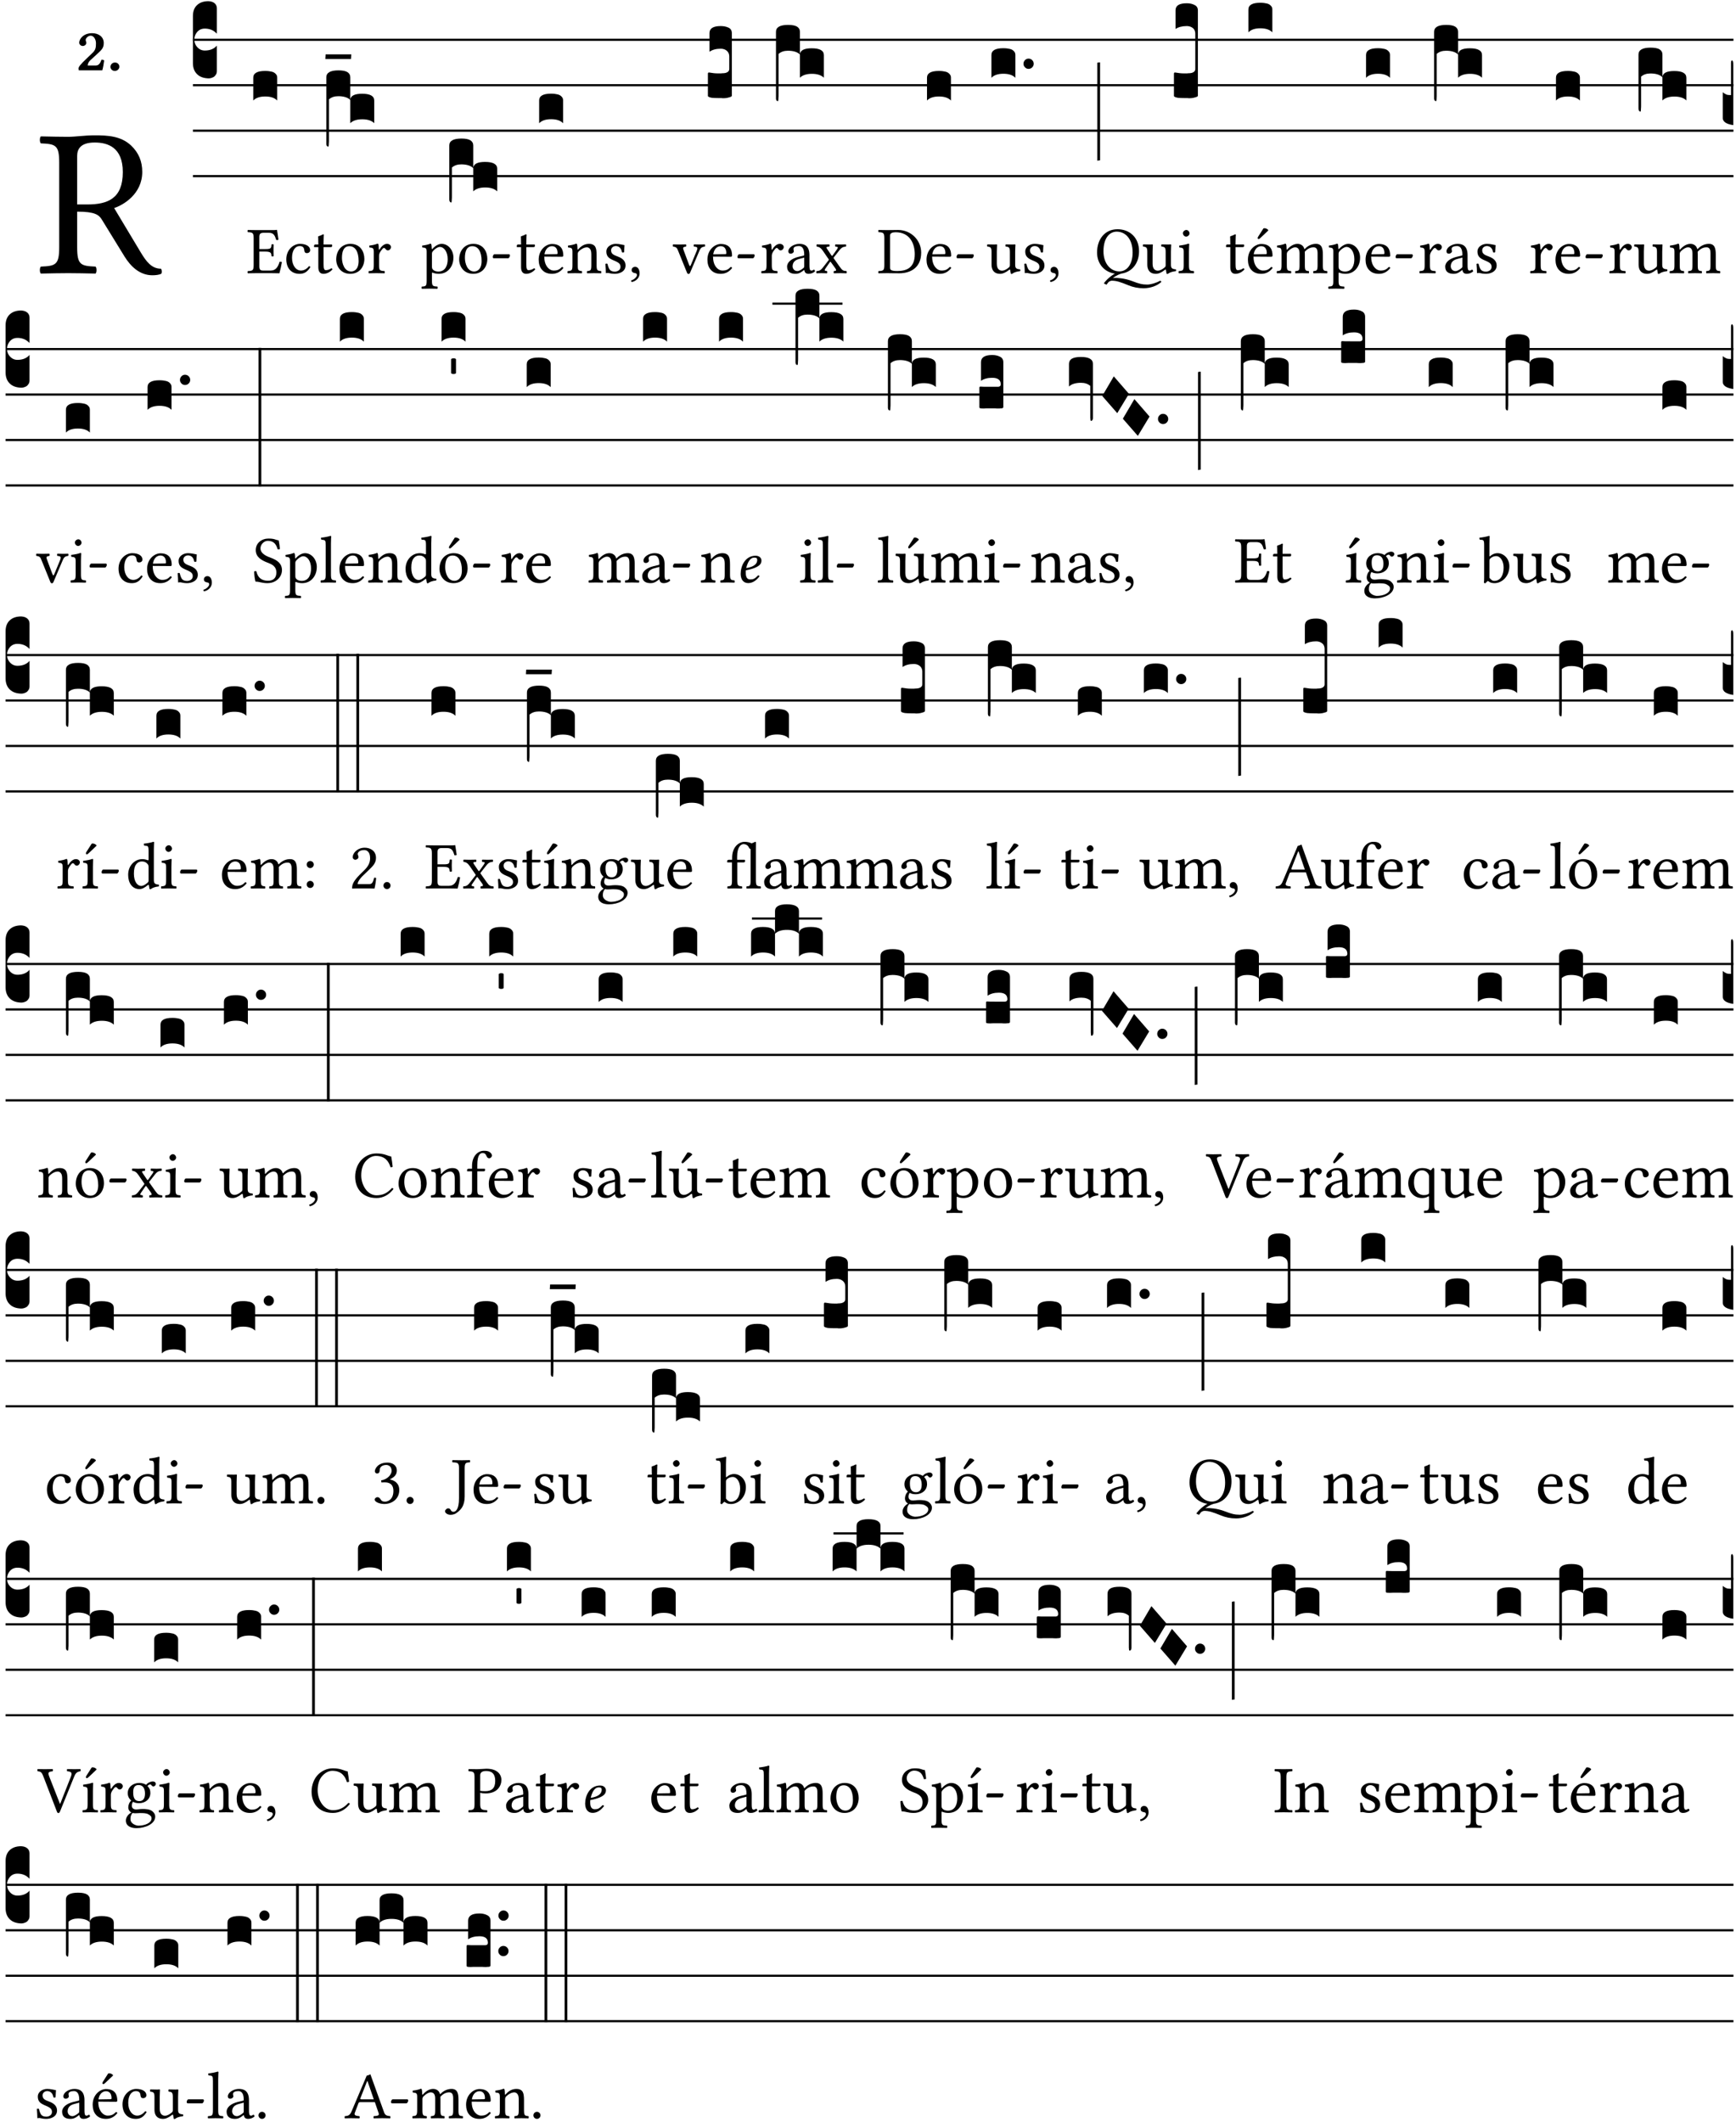 <?xml version="1.0" encoding="UTF-8" standalone="no"?>
<!DOCTYPE svg PUBLIC "-//W3C//DTD SVG 1.1//EN" "http://www.w3.org/Graphics/SVG/1.1/DTD/svg11.dtd">
<svg xmlns="http://www.w3.org/2000/svg" xmlns:xlink="http://www.w3.org/1999/xlink" version="1.1" width="311pt" height="380pt" viewBox="0 0 311 380">
<g enable-background="new">
<clipPath id="cp0">
<path transform="matrix(1,0,0,-1,-71,16251)" d="M 0 0 L 453.543 0 L 453.543 16322.79 L 0 16322.79 Z "/>
</clipPath>
<g clip-path="url(#cp0)">
<symbol id="font_1_33">
<path d="M .178 .132 L .178 .301 C .262 .301 .281 .286 .295 .263 L .402 .089 C .431 .042 .474 0 .534 0 C .549 0 .566 .002 .576 .007 C .58 .014 .579 .023 .575 .031 C .53 .031 .505 .065 .479 .108 L .353 .318 C .396 .332 .486 .384 .486 .489 C .486 .539 .469 .58 .433 .614 C .385 .659 .323 .662 .26 .662 C .213 .662 .171 .655 .135 .655 C .1 .655 .053 .656 .006 .657 C 0 .651 0 .63 .006 .624 C .076 .621 .093 .616 .093 .533 L .093 .132 C .093 .049 .076 .044 .006 .041 C 0 .035 0 .014 .006 .008 C .051 .009 .098 .01 .136 .01 C .174 .01 .221 .009 .265 .008 C .271 .014 .271 .035 .265 .041 C .195 .044 .178 .049 .178 .132 M .261 .628 C .322 .628 .394 .606 .394 .488 C .394 .363 .323 .335 .226 .335 L .178 .335 L .178 .564 C .178 .593 .19 .628 .261 .628 Z "/>
</symbol>
<use xlink:href="#font_1_33" transform="matrix(37.858,0,0,-37.858,7.085,49.3)"/>
<symbol id="font_2_13">
<path d="M .011 .454 C .011 .429 .034 .4 .07 .4 C .099 .4 .128 .422 .128 .453 C .128 .458 .126 .465 .123 .474 C .12 .481 .117 .489 .117 .5 C .117 .523 .152 .569 .2 .569 C .251 .569 .286 .506 .286 .446 C .286 .379 .282 .336 .229 .286 L .144 .205 C .02 .087 .003 .059 0 .032 L .004 0 L .39 0 C .402 .038 .414 .107 .421 .164 C .408 .17 .399 .174 .376 .174 C .354 .106 .325 .079 .28 .079 L .15 .079 C .153 .111 .163 .138 .196 .168 L .255 .222 C .374 .332 .414 .356 .414 .449 C .414 .553 .326 .61 .223 .61 C .08 .61 .011 .516 .011 .454 Z "/>
</symbol>
<symbol id="font_2_f">
<path d="M 0 .068 C 0 .03 .032 0 .072 0 C .112 0 .146 .032 .146 .07 C .146 .109 .114 .139 .074 .139 C .034 .139 0 .107 0 .068 Z "/>
</symbol>
<use xlink:href="#font_2_13" transform="matrix(10.909,0,0,-10.909,14.071,12.599)"/>
<use xlink:href="#font_2_f" transform="matrix(10.909,0,0,-10.909,19.788,12.708)"/>
<path transform="matrix(1,0,0,-1,34.561,7.123)" stroke-width=".388" stroke-linecap="butt" stroke-miterlimit="10" stroke-linejoin="miter" fill="none" stroke="#000000" d="M 0 0 L 275.982 0 "/>
<path transform="matrix(1,0,0,-1,34.561,15.264)" stroke-width=".388" stroke-linecap="butt" stroke-miterlimit="10" stroke-linejoin="miter" fill="none" stroke="#000000" d="M 0 0 L 275.982 0 "/>
<path transform="matrix(1,0,0,-1,34.561,23.405)" stroke-width=".388" stroke-linecap="butt" stroke-miterlimit="10" stroke-linejoin="miter" fill="none" stroke="#000000" d="M 0 0 L 275.982 0 "/>
<path transform="matrix(1,0,0,-1,34.561,31.545)" stroke-width=".388" stroke-linecap="butt" stroke-miterlimit="10" stroke-linejoin="miter" fill="none" stroke="#000000" d="M 0 0 L 275.982 0 "/>
<symbol id="font_3_d">
<path d="M 0 .106 L 0 .432 C 0 .465 .01 .491 .029 .508 C .048 .526 .075 .535 .108 .535 C .127 .534 .141 .529 .151 .52 C .161 .511 .166 .5 .166 .486 L .166 .31 L .156 .319 C .137 .336 .112 .345 .082 .345 C .054 .345 .033 .332 .019 .306 C .013 .295 .01 .282 .01 .268 C .01 .255 .013 .242 .02 .23 C .027 .219 .035 .21 .046 .203 C .057 .196 .069 .193 .082 .193 C .113 .193 .137 .201 .156 .217 L .166 .227 L .166 .05 C .166 .039 .163 .03 .157 .023 C .152 .015 .145 .009 .136 .006 C .127 .002 .118 0 .108 0 C .075 .001 .048 .01 .029 .029 C .01 .047 0 .073 0 .106 Z "/>
</symbol>
<use xlink:href="#font_3_d" transform="matrix(25.843,0,0,-25.843,34.561,14.037)"/>
<symbol id="font_1_26">
<path d="M .269 .363 L .178 .363 L .178 .543 C .178 .587 .19 .607 .244 .607 L .319 .607 C .394 .607 .41 .567 .432 .498 C .444 .496 .455 .498 .465 .503 C .46 .544 .445 .64 .443 .648 C .443 .65 .442 .651 .439 .651 C .422 .648 .414 .647 .39 .647 L .135 .647 C .105 .647 .046 .648 .006 .649 C 0 .643 0 .622 .006 .616 C .076 .613 .093 .608 .093 .525 L .093 .124 C .093 .041 .076 .036 .006 .033 C 0 .027 0 .006 .006 0 C .043 .001 .103 .002 .136 .002 L .351 .002 C .399 .002 .479 0 .479 0 C .493 .05 .508 .116 .516 .167 C .506 .173 .494 .175 .481 .172 C .461 .1 .426 .041 .35 .041 L .234 .041 C .192 .041 .178 .057 .178 .104 L .178 .325 L .269 .325 C .354 .325 .357 .302 .36 .257 C .366 .251 .387 .251 .393 .257 C .392 .283 .391 .311 .391 .345 C .391 .373 .392 .407 .393 .431 C .387 .437 .366 .437 .36 .431 C .357 .376 .354 .363 .269 .363 Z "/>
</symbol>
<use xlink:href="#font_1_26" transform="matrix(11.955,0,0,-11.955,44.329,48.946)"/>
<symbol id="font_3_40">
<path d="M .082 .205 C .101 .205 .116 .203 .128 .2 C .141 .197 .15 .191 .156 .184 C .163 .177 .166 .169 .166 .158 L .166 0 C .148 .019 .12 .028 .083 .028 C .046 .028 .018 .019 0 0 L 0 .158 C 0 .189 .027 .205 .082 .205 Z "/>
</symbol>
<use xlink:href="#font_3_40" transform="matrix(25.843,0,0,-25.843,45.371,18.004)"/>
<symbol id="font_1_44">
<path d="M .361 .101 C .357 .11 .349 .114 .34 .115 C .306 .071 .263 .049 .22 .049 C .147 .049 .086 .123 .086 .24 C .086 .35 .134 .416 .2 .416 C .259 .416 .267 .381 .271 .346 C .274 .319 .288 .31 .309 .31 C .33 .31 .358 .323 .358 .354 C .358 .409 .301 .449 .205 .449 C .106 .449 0 .36 0 .218 C 0 .089 .072 0 .198 0 C .258 0 .311 .019 .361 .101 Z "/>
</symbol>
<symbol id="font_1_55">
<path d="M .018 .439 C .004 .439 0 .427 0 .419 L 0 .406 C 0 .401 .001 .4 .005 .4 L .064 .4 L .064 .099 C .064 .028 .095 0 .141 0 C .187 0 .237 .022 .276 .066 C .274 .076 .268 .082 .258 .083 C .232 .063 .202 .055 .176 .055 C .149 .055 .143 .085 .143 .147 L .143 .4 L .247 .4 C .257 .4 .271 .404 .271 .413 L .271 .433 C .271 .437 .268 .439 .263 .439 L .143 .439 L .143 .478 C .143 .543 .147 .583 .147 .583 C .147 .589 .144 .592 .139 .592 C .135 .592 .126 .588 .117 .583 C .106 .577 .096 .572 .083 .569 C .071 .565 .061 .562 .061 .555 C .061 .543 .064 .55 .064 .439 L .018 .439 Z "/>
</symbol>
<symbol id="font_1_50">
<path d="M 0 .215 C 0 .113 .068 0 .21 0 C .274 0 .323 .023 .357 .056 C .402 .1 .422 .163 .422 .224 C .422 .328 .365 .449 .212 .449 C .146 .449 .092 .422 .055 .379 C .019 .336 0 .278 0 .215 M .197 .414 C .283 .414 .336 .336 .336 .192 C .336 .066 .271 .035 .224 .035 C .12 .035 .086 .161 .086 .238 C .086 .325 .107 .414 .197 .414 Z "/>
</symbol>
<symbol id="font_1_53">
<path d="M .156 .36 C .154 .4 .153 .426 .148 .436 C .146 .441 .144 .444 .136 .444 C .108 .433 .082 .424 .013 .415 C .011 .409 .013 .393 .015 .387 C .069 .382 .08 .377 .08 .319 L .08 .124 C .08 .041 .068 .037 .006 .033 C 0 .027 0 .006 .006 0 C .041 .001 .08 .002 .12 .002 C .16 .002 .206 .001 .241 0 C .247 .006 .247 .027 .241 .033 C .171 .038 .159 .041 .159 .124 L .159 .263 C .159 .289 .171 .312 .183 .33 C .194 .346 .217 .379 .229 .379 C .238 .379 .247 .377 .255 .366 C .262 .356 .274 .343 .291 .343 C .315 .343 .338 .368 .338 .393 C .338 .412 .32 .441 .278 .441 C .231 .441 .19 .397 .167 .358 C .161 .347 .156 .355 .156 .36 Z "/>
</symbol>
<use xlink:href="#font_1_44" transform="matrix(11.955,0,0,-11.955,51.287,49.041)"/>
<use xlink:href="#font_1_55" transform="matrix(11.955,0,0,-11.955,56.261,49.041)"/>
<use xlink:href="#font_1_50" transform="matrix(11.955,0,0,-11.955,60.23,49.041)"/>
<use xlink:href="#font_1_53" transform="matrix(11.955,0,0,-11.955,66.004,48.946)"/>
<symbol id="font_3_1b3">
<path d="M 0 .021 L 0 .48 C 0 .512 .028 .528 .084 .528 C .112 .528 .133 .524 .146 .516 C .159 .508 .166 .496 .166 .48 L .166 .326 C .17 .353 .197 .366 .248 .366 C .304 .366 .332 .35 .332 .319 L .332 .162 C .314 .18 .286 .189 .249 .189 C .212 .189 .184 .18 .166 .162 L .166 .323 C .149 .34 .121 .349 .083 .349 C .056 .349 .035 .342 .018 .327 L .018 .047 C .018 .035 .018 .026 .017 .02 C .017 .014 .017 .01 .016 .007 C .016 .004 .016 .002 .015 .001 C .014 0 .013 0 .011 0 C .008 .001 .006 .002 .004 .004 C .003 .005 .002 .008 .001 .011 C 0 .014 0 .017 0 .021 Z "/>
</symbol>
<symbol id="font_3_7f">
<path d="M .002 .032 L .18 .032 L .178 0 L 0 0 L .002 .032 Z "/>
</symbol>
<use xlink:href="#font_3_1b3" transform="matrix(25.843,0,0,-25.843,58.462,26.248)"/>
<use xlink:href="#font_3_7f" transform="matrix(25.843,0,0,-25.843,58.281,10.563)"/>
<symbol id="font_1_51">
<path d="M .154 .602 C .153 .632 .151 .658 .146 .668 C .144 .673 .142 .676 .134 .676 C .106 .665 .08 .656 .011 .647 C .009 .641 .011 .625 .013 .619 C .067 .614 .078 .609 .078 .551 L .078 .124 C .078 .041 .067 .036 .006 .033 C 0 .027 0 .006 .006 0 C .041 .001 .078 .002 .118 .002 C .158 .002 .206 .001 .239 0 C .245 .006 .245 .027 .239 .033 C .168 .037 .157 .041 .157 .124 L .157 .232 C .157 .245 .161 .244 .171 .24 C .196 .23 .226 .224 .258 .224 C .314 .224 .364 .241 .405 .28 C .452 .326 .479 .388 .479 .469 C .479 .575 .404 .673 .302 .673 C .256 .673 .205 .643 .165 .598 C .159 .592 .155 .592 .154 .602 M .173 .565 C .199 .597 .245 .627 .274 .627 C .338 .627 .393 .555 .393 .442 C .393 .36 .364 .258 .252 .258 C .234 .258 .199 .263 .181 .279 C .161 .297 .157 .303 .157 .339 L .157 .521 C .157 .542 .161 .551 .173 .565 Z "/>
</symbol>
<symbol id="font_1_e">
<path d="M .231 0 C .244 0 .258 .028 .258 .04 C .258 .05 .254 .06 .244 .06 L .025 .06 C .013 .06 0 .037 0 .019 C 0 .009 .006 0 .015 0 L .231 0 Z "/>
</symbol>
<use xlink:href="#font_1_51" transform="matrix(11.955,0,0,-11.955,75.504,51.719)"/>
<use xlink:href="#font_1_50" transform="matrix(11.955,0,0,-11.955,82.259,49.041)"/>
<use xlink:href="#font_1_e" transform="matrix(11.955,0,0,-11.955,88.272,46.256)"/>
<symbol id="font_3_1ae">
<path d="M 0 .021 L 0 .395 C 0 .427 .028 .443 .084 .443 C .112 .443 .133 .439 .146 .431 C .159 .423 .166 .411 .166 .395 L .166 .241 C .17 .268 .197 .281 .248 .281 C .304 .281 .332 .265 .332 .234 L .332 .077 C .314 .095 .286 .104 .249 .104 C .212 .104 .184 .095 .166 .077 L .166 .238 C .149 .255 .121 .264 .083 .264 C .056 .264 .035 .257 .018 .242 L .018 .047 C .018 .035 .018 .026 .017 .02 C .017 .014 .017 .01 .016 .007 C .016 .004 .016 .002 .015 .001 C .014 0 .013 0 .011 0 C .008 .001 .005 .003 .003 .007 C .001 .01 0 .015 0 .021 Z "/>
</symbol>
<use xlink:href="#font_3_1ae" transform="matrix(25.843,0,0,-25.843,80.491,36.262)"/>
<symbol id="font_1_46">
<path d="M .349 .103 C .312 .065 .283 .049 .225 .049 C .189 .049 .147 .07 .116 .121 C .096 .154 .084 .2 .084 .258 L .35 .256 C .362 .256 .369 .262 .369 .273 C .369 .357 .339 .447 .2 .447 C .113 .447 0 .364 0 .212 C 0 .156 .014 .102 .047 .064 C .081 .024 .128 0 .2 0 C .276 0 .33 .035 .37 .087 C .367 .097 .361 .102 .349 .103 M .087 .292 C .106 .405 .176 .414 .2 .414 C .238 .414 .283 .393 .283 .309 C .283 .3 .279 .295 .268 .295 L .087 .292 Z "/>
</symbol>
<symbol id="font_1_4f">
<path d="M .164 .36 C .158 .353 .152 .351 .152 .36 C .151 .387 .149 .426 .144 .436 C .142 .441 .14 .444 .132 .444 C .104 .433 .078 .424 .009 .415 C .007 .409 .009 .393 .011 .387 C .065 .382 .076 .377 .076 .319 L .076 .124 C .076 .042 .066 .038 .006 .033 C 0 .027 0 .006 .006 0 C .036 .001 .076 .002 .116 .002 C .156 .002 .186 .001 .216 0 C .222 .006 .222 .027 .216 .033 C .165 .038 .155 .042 .155 .124 L .155 .288 C .155 .309 .164 .321 .172 .33 C .21 .367 .255 .389 .294 .389 C .314 .389 .335 .376 .347 .353 C .357 .333 .359 .306 .359 .276 L .359 .124 C .359 .042 .349 .038 .297 .033 C .292 .027 .292 .006 .297 0 C .327 .001 .359 .002 .399 .002 C .439 .002 .475 .001 .505 0 C .51 .006 .51 .027 .505 .033 C .449 .038 .438 .042 .438 .124 L .438 .273 C .438 .328 .434 .376 .411 .407 C .394 .429 .363 .441 .328 .441 C .279 .441 .223 .428 .164 .36 Z "/>
</symbol>
<symbol id="font_1_54">
<path d="M 0 .148 C .004 .099 .007 .052 .007 .01 C .017 .012 .027 .013 .032 .013 C .039 .013 .045 .013 .052 .011 C .079 .004 .106 0 .143 0 C .199 0 .302 .027 .302 .126 C .302 .194 .253 .234 .185 .259 C .125 .282 .085 .297 .085 .352 C .085 .393 .121 .416 .155 .416 C .177 .416 .235 .408 .248 .323 C .254 .317 .274 .318 .28 .324 C .283 .36 .285 .397 .286 .43 C .255 .435 .207 .449 .155 .449 C .081 .449 .014 .401 .014 .337 C .014 .264 .047 .233 .124 .201 C .207 .167 .226 .146 .226 .103 C .226 .054 .178 .033 .141 .033 C .102 .033 .08 .046 .07 .057 C .048 .08 .037 .124 .031 .149 C .025 .155 .006 .154 0 .148 Z "/>
</symbol>
<symbol id="font_1_d">
<path d="M .061 .228 C .03 .228 .008 .207 .008 .179 C .008 .148 .034 .138 .052 .135 C .071 .133 .088 .127 .088 .104 C .088 .083 .052 .037 0 .024 C 0 .014 .002 .007 .009 0 C .069 .011 .127 .059 .127 .129 C .127 .189 .101 .228 .061 .228 Z "/>
</symbol>
<use xlink:href="#font_1_55" transform="matrix(11.955,0,0,-11.955,92.582,49.041)"/>
<use xlink:href="#font_1_46" transform="matrix(11.955,0,0,-11.955,96.503,49.041)"/>
<use xlink:href="#font_1_4f" transform="matrix(11.955,0,0,-11.955,101.644,48.946)"/>
<use xlink:href="#font_1_54" transform="matrix(11.955,0,0,-11.955,108.458,49.041)"/>
<use xlink:href="#font_1_d" transform="matrix(11.955,0,0,-11.955,113.061,50.512)"/>
<use xlink:href="#font_3_40" transform="matrix(25.843,0,0,-25.843,96.588,22.073)"/>
<symbol id="font_1_57">
<path d="M .32 .41 C .374 .406 .38 .394 .359 .343 L .278 .147 C .262 .108 .257 .108 .241 .15 L .169 .343 C .151 .391 .147 .403 .2 .41 C .206 .416 .206 .437 .2 .443 C .167 .442 .132 .441 .099 .441 C .066 .441 .036 .442 .006 .443 C 0 .437 0 .416 .006 .41 C .059 .404 .066 .388 .086 .337 L .214 .021 C .22 .006 .226 0 .239 0 C .249 0 .256 .006 .263 .023 L .396 .336 C .415 .38 .426 .405 .482 .41 C .488 .416 .488 .437 .482 .443 C .462 .442 .438 .441 .412 .441 C .379 .441 .345 .442 .32 .443 C .314 .437 .314 .416 .32 .41 Z "/>
</symbol>
<use xlink:href="#font_1_57" transform="matrix(11.955,0,0,-11.955,120.505,49.065)"/>
<use xlink:href="#font_1_46" transform="matrix(11.955,0,0,-11.955,126.733,49.041)"/>
<use xlink:href="#font_1_e" transform="matrix(11.955,0,0,-11.955,132.113,46.256)"/>
<symbol id="font_3_105">
<path d="M 0 .016 L 0 .169 C 0 .175 .002 .178 .006 .178 L .01 .178 C .031 .174 .051 .172 .069 .172 C .073 .172 .077 .172 .081 .172 C .085 .172 .089 .172 .092 .172 C .096 .173 .099 .173 .102 .173 C .117 .173 .128 .176 .136 .181 C .144 .186 .148 .193 .148 .202 L .148 .289 C .148 .299 .146 .308 .142 .315 C .138 .323 .131 .33 .122 .335 C .113 .34 .102 .343 .089 .343 C .057 .343 .031 .336 .011 .322 L .011 .451 C .011 .484 .037 .5 .089 .5 C .11 .5 .128 .496 .143 .489 C .158 .482 .166 .469 .166 .451 L .166 .017 C .166 .013 .16 .009 .147 .006 C .135 .002 .122 0 .107 0 C .104 0 .099 0 .094 .001 C .089 .001 .082 .001 .074 .001 C .052 .001 .036 .002 .027 .003 C .009 .006 0 .011 0 .016 Z "/>
</symbol>
<use xlink:href="#font_3_105" transform="matrix(25.843,0,0,-25.843,126.818,17.59)"/>
<symbol id="font_1_42">
<path d="M .257 .058 C .263 .027 .274 0 .324 0 C .362 0 .398 .017 .419 .037 C .417 .049 .413 .058 .402 .064 C .395 .058 .378 .048 .365 .048 C .336 .048 .335 .087 .335 .133 L .335 .28 C .335 .422 .257 .449 .184 .449 C .102 .449 .019 .395 .019 .338 C .019 .314 .031 .302 .054 .302 C .083 .302 .101 .323 .101 .336 C .101 .343 .1 .35 .098 .354 C .097 .357 .096 .363 .096 .374 C .096 .405 .138 .416 .176 .416 C .21 .416 .257 .399 .257 .286 C .257 .279 .254 .275 .251 .274 L .165 .253 C .069 .229 0 .176 0 .108 C 0 .026 .056 0 .126 0 C .161 0 .191 .008 .235 .042 L .255 .058 L .257 .058 M .257 .243 L .257 .111 C .257 .098 .251 .091 .243 .085 C .217 .064 .183 .041 .155 .041 C .105 .041 .083 .081 .083 .112 C .083 .157 .104 .203 .178 .222 L .257 .243 Z "/>
</symbol>
<symbol id="font_1_59">
<path d="M .167 .36 C .144 .394 .151 .395 .196 .4 C .202 .406 .202 .427 .196 .433 C .169 .432 .125 .431 .095 .431 C .065 .431 .035 .432 .009 .433 C .003 .427 .003 .406 .009 .4 C .043 .397 .071 .38 .099 .339 L .186 .212 C .191 .205 .191 .202 .187 .197 L .103 .089 C .063 .038 .041 .035 .006 .033 C 0 .027 0 .006 .006 0 C .026 .001 .048 .002 .078 .002 C .108 .002 .136 .001 .162 0 C .168 .006 .168 .027 .162 .033 C .126 .037 .118 .041 .14 .073 L .203 .164 C .211 .176 .215 .175 .221 .166 L .279 .086 C .314 .038 .298 .036 .266 .033 C .26 .027 .26 .006 .266 0 C .296 .001 .329 .002 .365 .002 C .403 .002 .43 .001 .454 0 C .46 .006 .46 .027 .454 .033 C .409 .036 .394 .039 .354 .096 L .264 .223 C .26 .229 .259 .232 .264 .238 L .348 .345 C .385 .392 .409 .397 .445 .4 C .451 .406 .451 .427 .445 .433 C .425 .432 .402 .431 .372 .431 C .342 .431 .314 .432 .288 .433 C .282 .427 .282 .406 .288 .4 C .325 .396 .336 .393 .312 .359 L .247 .268 C .24 .258 .236 .259 .228 .27 L .167 .36 Z "/>
</symbol>
<use xlink:href="#font_1_53" transform="matrix(11.955,0,0,-11.955,136.364,48.946)"/>
<use xlink:href="#font_1_42" transform="matrix(11.955,0,0,-11.955,141.003,49.041)"/>
<use xlink:href="#font_1_59" transform="matrix(11.955,0,0,-11.955,146.215,48.946)"/>
<use xlink:href="#font_3_1b3" transform="matrix(25.843,0,0,-25.843,139.014,18.106)"/>
<symbol id="font_1_25">
<path d="M .135 .647 C .099 .647 .046 .648 .006 .649 C 0 .643 0 .622 .006 .616 C .076 .613 .093 .608 .093 .525 L .093 .124 C .093 .041 .076 .036 .006 .033 C 0 .027 0 .006 .006 0 C .045 .001 .098 .002 .136 .002 C .173 .002 .215 0 .318 0 C .459 0 .645 .064 .645 .31 C .645 .496 .492 .649 .3 .649 C .229 .649 .174 .647 .135 .647 M .178 .086 L .178 .566 C .178 .601 .213 .615 .262 .615 C .478 .615 .549 .44 .549 .286 C .549 .084 .428 .034 .287 .034 C .189 .034 .178 .054 .178 .086 Z "/>
</symbol>
<use xlink:href="#font_1_25" transform="matrix(11.955,0,0,-11.955,157.316,48.946)"/>
<use xlink:href="#font_1_46" transform="matrix(11.955,0,0,-11.955,165.984,49.041)"/>
<use xlink:href="#font_1_e" transform="matrix(11.955,0,0,-11.955,171.364,46.256)"/>
<use xlink:href="#font_3_40" transform="matrix(25.843,0,0,-25.843,166.069,18.004)"/>
<symbol id="font_1_56">
<path d="M .197 .003 C .236 .003 .283 .023 .332 .063 C .337 .067 .346 .069 .347 .062 C .35 .037 .358 .003 .358 .003 C .366 0 .371 .001 .377 .003 C .399 .021 .434 .036 .495 .043 C .501 .049 .501 .064 .495 .07 C .431 .075 .422 .094 .422 .143 L .422 .335 C .422 .365 .426 .438 .426 .438 C .426 .441 .423 .444 .418 .444 C .413 .443 .398 .442 .383 .442 C .351 .442 .315 .443 .281 .444 C .275 .438 .275 .417 .281 .411 C .33 .408 .343 .396 .343 .33 L .343 .137 C .343 .118 .341 .11 .327 .098 C .29 .066 .252 .05 .227 .05 C .197 .05 .147 .064 .147 .153 L .147 .335 C .147 .365 .151 .438 .151 .438 C .151 .441 .148 .444 .143 .444 C .138 .443 .123 .442 .108 .442 C .076 .442 .04 .443 .006 .444 C 0 .438 0 .417 .006 .411 C .054 .407 .068 .396 .068 .331 L .068 .139 C .068 .07 .098 .003 .197 .003 Z "/>
</symbol>
<use xlink:href="#font_1_56" transform="matrix(11.955,0,0,-11.955,176.82,49.077)"/>
<use xlink:href="#font_1_54" transform="matrix(11.955,0,0,-11.955,183.503,49.041)"/>
<use xlink:href="#font_1_d" transform="matrix(11.955,0,0,-11.955,188.106,50.512)"/>
<symbol id="font_3_b">
<path d="M .06 .01 C .053 .003 .044 0 .035 0 C .026 0 .018 .003 .011 .01 C .004 .017 0 .025 0 .035 C 0 .046 .004 .054 .011 .061 C .018 .068 .026 .071 .035 .071 C .044 .071 .053 .068 .06 .061 C .067 .054 .071 .046 .071 .035 C .071 .025 .067 .017 .06 .01 Z "/>
</symbol>
<symbol id="font_3_34">
<path d="M .019 .682 L .019 .003 C .009 .002 .003 .001 0 0 L 0 .679 C .003 .681 .01 .682 .019 .682 Z "/>
</symbol>
<use xlink:href="#font_3_40" transform="matrix(25.843,0,0,-25.843,177.611,13.933)"/>
<use xlink:href="#font_3_b" transform="matrix(25.843,0,0,-25.843,183.354,12.333)"/>
<use xlink:href="#font_3_34" transform="matrix(25.843,0,0,-25.843,196.585,28.792)"/>
<symbol id="font_1_955">
<path d="M .535 .104 C .407 .154 .297 .155 .267 .155 C .256 .155 .246 .154 .236 .153 C .239 .155 .243 .158 .246 .16 C .288 .19 .333 .211 .367 .22 C .453 .233 .522 .277 .567 .342 C .607 .399 .629 .471 .629 .555 C .629 .762 .486 .884 .307 .884 C .113 .884 0 .73 0 .536 C 0 .357 .119 .239 .268 .219 C .25 .21 .233 .199 .217 .187 C .17 .153 .13 .113 .101 .073 L .141 .053 C .151 .067 .161 .08 .172 .093 C .191 .108 .212 .113 .221 .113 C .29 .113 .348 .094 .466 .046 C .541 .015 .613 0 .697 0 C .801 0 .902 .037 .965 .096 L .948 .114 C .882 .077 .802 .055 .752 .055 C .676 .055 .625 .069 .535 .104 M .294 .848 C .426 .848 .533 .738 .533 .536 C .533 .357 .447 .252 .333 .252 C .211 .252 .096 .361 .096 .553 C .096 .763 .195 .848 .294 .848 Z "/>
</symbol>
<symbol id="font_1_4a">
<path d="M .157 .124 L .157 .323 C .157 .373 .161 .437 .161 .437 C .161 .441 .156 .444 .148 .444 C .12 .433 .08 .424 .011 .415 C .009 .409 .011 .393 .013 .387 C .068 .382 .078 .376 .078 .319 L .078 .124 C .078 .041 .067 .038 .006 .033 C 0 .027 0 .006 .006 0 C .039 .001 .078 .002 .118 .002 C .158 .002 .196 .001 .229 0 C .235 .006 .235 .027 .229 .033 C .168 .037 .157 .041 .157 .124 M .066 .601 C .066 .575 .09 .549 .114 .549 C .142 .549 .166 .576 .166 .597 C .166 .621 .145 .649 .118 .649 C .094 .649 .066 .625 .066 .601 Z "/>
</symbol>
<use xlink:href="#font_1_955" transform="matrix(11.955,0,0,-11.955,196.535,51.624)"/>
<use xlink:href="#font_1_56" transform="matrix(11.955,0,0,-11.955,204.725,49.077)"/>
<use xlink:href="#font_1_4a" transform="matrix(11.955,0,0,-11.955,211.121,48.946)"/>
<symbol id="font_3_106">
<path d="M 0 .016 L 0 .169 C 0 .175 .002 .178 .006 .178 L .01 .178 C .031 .174 .051 .172 .069 .172 C .073 .172 .077 .172 .081 .172 C .085 .172 .089 .172 .092 .172 C .096 .173 .099 .173 .102 .173 C .117 .173 .128 .176 .136 .181 C .144 .186 .148 .193 .148 .202 L .148 .447 C .148 .456 .146 .465 .142 .473 C .138 .481 .131 .487 .122 .492 C .113 .497 .102 .5 .089 .5 C .057 .5 .031 .493 .011 .48 L .011 .609 C .011 .642 .037 .658 .089 .658 C .11 .658 .128 .654 .143 .646 C .158 .639 .166 .626 .166 .609 L .166 .017 C .166 .013 .16 .009 .147 .006 C .135 .002 .122 0 .107 0 C .104 0 .099 0 .094 .001 C .089 .001 .082 .001 .074 .001 C .052 .001 .036 .002 .027 .003 C .009 .006 0 .011 0 .016 Z "/>
</symbol>
<use xlink:href="#font_3_106" transform="matrix(25.843,0,0,-25.843,210.308,17.59)"/>
<symbol id="font_1_a9">
<path d="M .349 .103 C .312 .065 .283 .049 .225 .049 C .189 .049 .147 .07 .116 .121 C .096 .154 .084 .2 .084 .258 L .35 .256 C .362 .256 .369 .262 .369 .273 C .369 .357 .339 .447 .2 .447 C .113 .447 0 .364 0 .212 C 0 .156 .014 .102 .047 .064 C .081 .024 .128 0 .2 0 C .276 0 .33 .035 .37 .087 C .367 .097 .361 .102 .349 .103 M .087 .292 C .106 .405 .176 .414 .2 .414 C .238 .414 .283 .393 .283 .309 C .283 .3 .279 .295 .268 .295 L .087 .292 M .233 .681 L .157 .562 C .149 .549 .146 .545 .146 .534 C .146 .527 .153 .521 .16 .521 C .167 .521 .175 .525 .19 .54 L .305 .649 L .302 .66 C .279 .682 .253 .683 .247 .683 C .242 .683 .236 .682 .233 .681 Z "/>
</symbol>
<use xlink:href="#font_1_55" transform="matrix(11.955,0,0,-11.955,219.64,49.041)"/>
<use xlink:href="#font_1_a9" transform="matrix(11.955,0,0,-11.955,223.561,49.041)"/>
<use xlink:href="#font_3_40" transform="matrix(25.843,0,0,-25.843,223.646,5.793)"/>
<symbol id="font_1_4e">
<path d="M .15 .36 C .149 .39 .147 .426 .142 .436 C .14 .441 .138 .444 .13 .444 C .102 .433 .076 .424 .007 .415 C .005 .409 .007 .393 .009 .387 C .063 .382 .074 .377 .074 .319 L .074 .124 C .074 .042 .061 .037 .006 .033 C 0 .027 0 .006 .006 0 C .036 .001 .074 .002 .114 .002 C .154 .002 .185 .001 .215 0 C .221 .006 .221 .027 .215 .033 C .164 .038 .153 .042 .153 .124 L .153 .288 C .153 .309 .162 .321 .17 .33 C .21 .369 .247 .389 .278 .389 C .316 .389 .344 .365 .344 .298 L .344 .124 C .344 .042 .336 .037 .282 .033 C .277 .027 .277 .006 .282 0 C .307 .001 .344 .002 .384 .002 C .424 .002 .457 .001 .482 0 C .487 .006 .487 .027 .482 .033 C .432 .037 .423 .042 .423 .124 L .423 .283 C .423 .297 .423 .311 .422 .323 C .47 .376 .515 .389 .554 .389 C .592 .389 .614 .367 .614 .3 L .614 .124 C .614 .042 .604 .037 .552 .033 C .547 .027 .547 .006 .552 0 C .577 .001 .614 .002 .654 .002 C .694 .002 .729 .001 .757 0 C .762 .006 .762 .027 .757 .033 C .702 .037 .693 .042 .693 .124 L .693 .282 C .693 .371 .678 .441 .59 .441 C .539 .441 .477 .422 .425 .367 C .422 .364 .416 .359 .414 .368 C .405 .409 .366 .441 .314 .441 C .256 .441 .204 .407 .162 .36 C .157 .355 .151 .348 .15 .36 Z "/>
</symbol>
<use xlink:href="#font_1_4e" transform="matrix(11.955,0,0,-11.955,228.701,48.946)"/>
<use xlink:href="#font_1_51" transform="matrix(11.955,0,0,-11.955,237.93,51.719)"/>
<use xlink:href="#font_1_46" transform="matrix(11.955,0,0,-11.955,244.637,49.041)"/>
<use xlink:href="#font_1_e" transform="matrix(11.955,0,0,-11.955,250.017,46.256)"/>
<use xlink:href="#font_3_40" transform="matrix(25.843,0,0,-25.843,244.722,13.933)"/>
<use xlink:href="#font_1_53" transform="matrix(11.955,0,0,-11.955,254.268,48.946)"/>
<use xlink:href="#font_1_42" transform="matrix(11.955,0,0,-11.955,258.907,49.041)"/>
<use xlink:href="#font_1_54" transform="matrix(11.955,0,0,-11.955,264.514,49.041)"/>
<use xlink:href="#font_3_1b3" transform="matrix(25.843,0,0,-25.843,256.918,18.106)"/>
<use xlink:href="#font_1_53" transform="matrix(11.955,0,0,-11.955,274.109,48.946)"/>
<use xlink:href="#font_1_46" transform="matrix(11.955,0,0,-11.955,278.664,49.041)"/>
<use xlink:href="#font_1_e" transform="matrix(11.955,0,0,-11.955,284.044,46.256)"/>
<use xlink:href="#font_3_40" transform="matrix(25.843,0,0,-25.843,278.749,18.004)"/>
<use xlink:href="#font_1_53" transform="matrix(11.955,0,0,-11.955,288.294,48.946)"/>
<use xlink:href="#font_1_56" transform="matrix(11.955,0,0,-11.955,292.741,49.077)"/>
<use xlink:href="#font_1_4e" transform="matrix(11.955,0,0,-11.955,299.09,48.946)"/>
<symbol id="font_3_16">
<path d="M 0 .049 L 0 .228 C .009 .22 .018 .215 .025 .212 C .032 .209 .043 .208 .057 .208 L .057 .429 C .057 .442 .059 .448 .064 .448 L .065 .448 C .07 .447 .073 .437 .073 .416 L .073 0 C .024 .007 0 .024 0 .049 Z "/>
</symbol>
<use xlink:href="#font_3_1ae" transform="matrix(25.843,0,0,-25.843,293.531,19.981)"/>
<use xlink:href="#font_3_16" transform="matrix(25.843,0,0,-25.843,308.631,22.409)"/>
<path transform="matrix(1,0,0,-1,1,62.522)" stroke-width=".388" stroke-linecap="butt" stroke-miterlimit="10" stroke-linejoin="miter" fill="none" stroke="#000000" d="M 0 0 L 309.543 0 "/>
<path transform="matrix(1,0,0,-1,1,70.662)" stroke-width=".388" stroke-linecap="butt" stroke-miterlimit="10" stroke-linejoin="miter" fill="none" stroke="#000000" d="M 0 0 L 309.543 0 "/>
<path transform="matrix(1,0,0,-1,1,78.803)" stroke-width=".388" stroke-linecap="butt" stroke-miterlimit="10" stroke-linejoin="miter" fill="none" stroke="#000000" d="M 0 0 L 309.543 0 "/>
<path transform="matrix(1,0,0,-1,1,86.943)" stroke-width=".388" stroke-linecap="butt" stroke-miterlimit="10" stroke-linejoin="miter" fill="none" stroke="#000000" d="M 0 0 L 309.543 0 "/>
<use xlink:href="#font_3_d" transform="matrix(25.843,0,0,-25.843,1,69.435)"/>
<use xlink:href="#font_1_57" transform="matrix(11.955,0,0,-11.955,6.453,104.464)"/>
<use xlink:href="#font_1_4a" transform="matrix(11.955,0,0,-11.955,12.622,104.344)"/>
<use xlink:href="#font_1_e" transform="matrix(11.955,0,0,-11.955,16.053,101.654)"/>
<use xlink:href="#font_3_40" transform="matrix(25.843,0,0,-25.843,11.809,77.471)"/>
<use xlink:href="#font_1_44" transform="matrix(11.955,0,0,-11.955,21.236,104.44)"/>
<use xlink:href="#font_1_46" transform="matrix(11.955,0,0,-11.955,26.353,104.44)"/>
<use xlink:href="#font_1_54" transform="matrix(11.955,0,0,-11.955,31.829,104.44)"/>
<use xlink:href="#font_1_d" transform="matrix(11.955,0,0,-11.955,36.431,105.91)"/>
<symbol id="font_3_26">
<path d="M 0 .96 L .019 .96 L .019 0 L 0 0 L 0 .96 Z "/>
</symbol>
<use xlink:href="#font_3_40" transform="matrix(25.843,0,0,-25.843,26.438,73.401)"/>
<use xlink:href="#font_3_b" transform="matrix(25.843,0,0,-25.843,32.239,68.951)"/>
<use xlink:href="#font_3_26" transform="matrix(25.843,0,0,-25.843,46.32,87.111)"/>
<symbol id="font_1_34">
<path d="M .368 .641 C .31 .649 .312 .668 .214 .668 C .113 .668 .024 .601 .024 .495 C .024 .39 .111 .342 .199 .308 C .259 .285 .333 .257 .333 .159 C .333 .078 .288 .036 .208 .036 C .115 .036 .055 .079 .033 .178 C .02 .182 .01 .18 0 .175 C .004 .098 .008 .072 .02 .023 C .083 .023 .111 0 .2 0 C .245 0 .288 .011 .323 .033 C .381 .069 .417 .13 .417 .194 C .417 .3 .337 .347 .255 .378 C .195 .4 .095 .438 .095 .522 C .095 .578 .146 .634 .205 .634 C .302 .634 .333 .572 .353 .506 C .364 .504 .377 .505 .386 .512 C .382 .56 .378 .588 .368 .641 Z "/>
</symbol>
<symbol id="font_1_4d">
<path d="M .078 .124 C .078 .041 .067 .036 .006 .033 C 0 .027 0 .006 .006 0 C .041 .001 .078 .002 .118 .002 C .158 .002 .196 .001 .229 0 C .235 .006 .235 .027 .229 .033 C .168 .036 .157 .041 .157 .124 L .157 .585 C .157 .65 .161 .69 .161 .69 C .161 .697 .157 .7 .148 .7 C .123 .69 .048 .676 .008 .673 C .006 .665 .008 .649 .014 .643 C .072 .639 .078 .636 .078 .561 L .078 .124 Z "/>
</symbol>
<use xlink:href="#font_1_34" transform="matrix(11.955,0,0,-11.955,45.529,104.44)"/>
<use xlink:href="#font_1_51" transform="matrix(11.955,0,0,-11.955,51.028,107.118)"/>
<use xlink:href="#font_1_4d" transform="matrix(11.955,0,0,-11.955,57.412,104.344)"/>
<use xlink:href="#font_1_46" transform="matrix(11.955,0,0,-11.955,60.807,104.44)"/>
<use xlink:href="#font_3_40" transform="matrix(25.843,0,0,-25.843,60.892,61.19)"/>
<symbol id="font_1_45">
<path d="M .295 .063 C .3 .067 .309 .069 .31 .062 C .313 .038 .321 .003 .321 .003 C .329 0 .334 .001 .34 .003 C .362 .021 .397 .036 .458 .043 C .464 .049 .464 .064 .458 .07 C .394 .075 .385 .094 .385 .143 L .385 .596 C .385 .661 .389 .701 .389 .701 C .389 .708 .385 .711 .376 .711 C .351 .701 .276 .687 .236 .684 C .234 .676 .236 .66 .242 .654 C .245 .654 .248 .654 .251 .654 C .295 .651 .306 .651 .306 .572 L .306 .444 C .306 .437 .304 .435 .297 .435 C .293 .435 .252 .452 .219 .452 C .153 .452 .109 .43 .069 .392 C .026 .349 0 .29 0 .216 C 0 .093 .062 .003 .17 .003 C .209 .003 .246 .023 .295 .063 M .306 .137 C .306 .118 .304 .11 .29 .098 C .253 .066 .221 .05 .196 .05 C .142 .05 .086 .109 .086 .234 C .086 .306 .1 .346 .115 .367 C .146 .414 .188 .417 .208 .417 C .244 .417 .269 .404 .289 .381 C .303 .365 .306 .358 .306 .327 L .306 .137 Z "/>
</symbol>
<symbol id="font_1_b3">
<path d="M 0 .215 C 0 .113 .068 0 .21 0 C .274 0 .323 .023 .357 .056 C .402 .1 .422 .163 .422 .224 C .422 .328 .365 .449 .212 .449 C .146 .449 .092 .422 .055 .379 C .019 .336 0 .278 0 .215 M .197 .414 C .283 .414 .336 .336 .336 .192 C .336 .066 .271 .035 .224 .035 C .12 .035 .086 .161 .086 .238 C .086 .325 .107 .414 .197 .414 M .229 .681 L .153 .562 C .145 .549 .142 .545 .142 .534 C .142 .527 .149 .521 .156 .521 C .163 .521 .171 .525 .186 .54 L .301 .649 L .298 .66 C .275 .682 .249 .683 .243 .683 C .238 .683 .232 .682 .229 .681 Z "/>
</symbol>
<use xlink:href="#font_1_4f" transform="matrix(11.955,0,0,-11.955,65.948,104.344)"/>
<use xlink:href="#font_1_45" transform="matrix(11.955,0,0,-11.955,72.655,104.476)"/>
<use xlink:href="#font_1_b3" transform="matrix(11.955,0,0,-11.955,78.728,104.44)"/>
<use xlink:href="#font_1_e" transform="matrix(11.955,0,0,-11.955,84.742,101.654)"/>
<symbol id="font_3_59">
<path d="M 0 .103 C .004 .107 .01 .109 .017 .109 C .025 .109 .031 .107 .034 .103 L .034 .006 C .031 .002 .026 0 .017 0 C .009 0 .003 .002 0 .006 L 0 .103 Z "/>
</symbol>
<use xlink:href="#font_3_40" transform="matrix(25.843,0,0,-25.843,79.105,61.19)"/>
<use xlink:href="#font_3_59" transform="matrix(25.843,0,0,-25.843,80.811,66.985)"/>
<use xlink:href="#font_1_53" transform="matrix(11.955,0,0,-11.955,89.722,104.344)"/>
<use xlink:href="#font_1_46" transform="matrix(11.955,0,0,-11.955,94.277,104.44)"/>
<use xlink:href="#font_3_40" transform="matrix(25.843,0,0,-25.843,94.361,69.332)"/>
<use xlink:href="#font_1_4e" transform="matrix(11.955,0,0,-11.955,105.415,104.344)"/>
<use xlink:href="#font_1_42" transform="matrix(11.955,0,0,-11.955,115.051,104.44)"/>
<use xlink:href="#font_1_e" transform="matrix(11.955,0,0,-11.955,120.562,101.654)"/>
<use xlink:href="#font_3_40" transform="matrix(25.843,0,0,-25.843,115.207,61.19)"/>
<use xlink:href="#font_1_4f" transform="matrix(11.955,0,0,-11.955,125.542,104.344)"/>
<symbol id="font_4_46">
<path d="M .084 .209 C .341 .259 .341 .335 .341 .373 C .341 .374 .341 .374 .341 .375 C .341 .4 .318 .449 .246 .449 C .072 .449 0 .279 0 .152 C 0 .067 .04 0 .123 0 C .19 0 .251 .035 .31 .111 C .305 .122 .299 .127 .287 .127 C .23 .069 .207 .06 .159 .06 C .114 .06 .083 .084 .083 .175 C .083 .18 .083 .201 .084 .209 M .272 .38 C .272 .29 .167 .257 .091 .247 C .126 .389 .181 .418 .223 .418 C .259 .418 .272 .409 .272 .38 Z "/>
</symbol>
<use xlink:href="#font_4_46" transform="matrix(10.909,0,0,-10.909,132.688,104.429)"/>
<use xlink:href="#font_3_40" transform="matrix(25.843,0,0,-25.843,128.82,61.19)"/>
<use xlink:href="#font_1_4a" transform="matrix(11.955,0,0,-11.955,143.321,104.344)"/>
<use xlink:href="#font_1_4d" transform="matrix(11.955,0,0,-11.955,146.477,104.344)"/>
<use xlink:href="#font_1_e" transform="matrix(11.955,0,0,-11.955,149.908,101.654)"/>
<path transform="matrix(1,0,0,-1,138.375,54.381)" stroke-width=".388" stroke-linecap="butt" stroke-miterlimit="10" stroke-linejoin="miter" fill="none" stroke="#000000" d="M 0 0 L 12.558 0 "/>
<use xlink:href="#font_3_1b3" transform="matrix(25.843,0,0,-25.843,142.509,65.365)"/>
<symbol id="font_1_ba">
<path d="M .197 .003 C .236 .003 .283 .023 .332 .063 C .337 .067 .346 .069 .347 .062 C .35 .037 .358 .003 .358 .003 C .366 0 .371 .001 .377 .003 C .399 .021 .434 .036 .495 .043 C .501 .049 .501 .064 .495 .07 C .431 .075 .422 .094 .422 .143 L .422 .335 C .422 .365 .426 .438 .426 .438 C .426 .441 .423 .444 .418 .444 C .413 .443 .398 .442 .383 .442 C .351 .442 .315 .443 .281 .444 C .275 .438 .275 .417 .281 .411 C .33 .408 .343 .396 .343 .33 L .343 .137 C .343 .118 .341 .11 .327 .098 C .29 .066 .252 .05 .227 .05 C .197 .05 .147 .064 .147 .153 L .147 .335 C .147 .365 .151 .438 .151 .438 C .151 .441 .148 .444 .143 .444 C .138 .443 .123 .442 .108 .442 C .076 .442 .04 .443 .006 .444 C 0 .438 0 .417 .006 .411 C .054 .407 .068 .396 .068 .331 L .068 .139 C .068 .07 .098 .003 .197 .003 M .277 .684 L .201 .565 C .193 .552 .19 .548 .19 .537 C .19 .53 .197 .524 .204 .524 C .211 .524 .219 .528 .234 .543 L .349 .652 L .346 .663 C .323 .685 .297 .686 .291 .686 C .286 .686 .28 .685 .277 .684 Z "/>
</symbol>
<use xlink:href="#font_1_4d" transform="matrix(11.955,0,0,-11.955,157.233,104.344)"/>
<use xlink:href="#font_1_ba" transform="matrix(11.955,0,0,-11.955,160.425,104.476)"/>
<use xlink:href="#font_3_1b3" transform="matrix(25.843,0,0,-25.843,159.07,73.505)"/>
<use xlink:href="#font_1_4e" transform="matrix(11.955,0,0,-11.955,166.773,104.344)"/>
<use xlink:href="#font_1_4a" transform="matrix(11.955,0,0,-11.955,176.266,104.344)"/>
<use xlink:href="#font_1_e" transform="matrix(11.955,0,0,-11.955,179.697,101.654)"/>
<symbol id="font_3_104">
<path d="M .131 0 C .126 0 .118 0 .107 .001 C .096 .001 .087 .001 .078 .001 C .07 .001 .06 .001 .049 .001 C .038 0 .031 0 .028 0 C .016 0 .008 .001 .005 .002 C .002 .003 0 .005 0 .009 L 0 .143 C 0 .149 .002 .152 .006 .152 L .01 .152 C .015 .151 .036 .151 .075 .151 L .109 .151 C .12 .151 .128 .151 .132 .151 C .137 .152 .14 .153 .143 .155 C .146 .158 .148 .162 .148 .168 C .148 .198 .128 .213 .089 .213 C .057 .213 .031 .206 .011 .192 L .011 .321 C .011 .354 .037 .371 .089 .371 C .11 .371 .128 .367 .143 .359 C .158 .352 .166 .339 .166 .321 L .166 .01 C .166 .008 .165 .006 .164 .005 C .163 .004 .161 .003 .158 .002 C .155 .001 .151 .001 .146 .001 C .142 0 .137 0 .131 0 Z "/>
</symbol>
<use xlink:href="#font_3_104" transform="matrix(25.843,0,0,-25.843,175.454,73.168)"/>
<use xlink:href="#font_1_4f" transform="matrix(11.955,0,0,-11.955,184.677,104.344)"/>
<use xlink:href="#font_1_42" transform="matrix(11.955,0,0,-11.955,191.348,104.44)"/>
<use xlink:href="#font_1_54" transform="matrix(11.955,0,0,-11.955,196.955,104.44)"/>
<use xlink:href="#font_1_d" transform="matrix(11.955,0,0,-11.955,201.558,105.91)"/>
<symbol id="font_3_f2">
<path d="M 0 .395 C 0 .411 .007 .423 .02 .431 C .034 .439 .055 .443 .083 .443 C .138 .443 .166 .427 .166 .395 L .166 .021 C .166 .009 .162 .002 .155 0 C .153 0 .152 0 .151 .001 C .15 .002 .15 .004 .149 .007 C .149 .01 .149 .014 .148 .02 C .148 .026 .148 .035 .148 .047 L .148 .242 C .131 .257 .11 .264 .083 .264 C .045 .264 .017 .255 0 .238 L 0 .395 Z "/>
</symbol>
<symbol id="font_3_1a">
<path d="M 0 .119 L .08 .255 L .185 .134 L .104 0 L 0 .119 Z "/>
</symbol>
<use xlink:href="#font_3_f2" transform="matrix(25.843,0,0,-25.843,191.505,75.379)"/>
<use xlink:href="#font_3_1a" transform="matrix(25.843,0,0,-25.843,197.465,73.995)"/>
<use xlink:href="#font_3_1a" transform="matrix(25.843,0,0,-25.843,201.156,78.066)"/>
<use xlink:href="#font_3_b" transform="matrix(25.843,0,0,-25.843,207.449,75.948)"/>
<use xlink:href="#font_3_34" transform="matrix(25.843,0,0,-25.843,214.623,84.191)"/>
<use xlink:href="#font_1_26" transform="matrix(11.955,0,0,-11.955,221.246,104.344)"/>
<use xlink:href="#font_1_55" transform="matrix(11.955,0,0,-11.955,228.061,104.44)"/>
<use xlink:href="#font_3_1b3" transform="matrix(25.843,0,0,-25.843,222.288,73.505)"/>
<symbol id="font_1_ad">
<path d="M .157 .124 L .157 .323 C .157 .373 .161 .437 .161 .437 C .161 .441 .156 .444 .148 .444 C .12 .433 .08 .424 .011 .415 C .009 .409 .011 .393 .013 .387 C .068 .382 .078 .376 .078 .319 L .078 .124 C .078 .041 .067 .038 .006 .033 C 0 .027 0 .006 .006 0 C .039 .001 .078 .002 .118 .002 C .158 .002 .196 .001 .229 0 C .235 .006 .235 .027 .229 .033 C .168 .037 .157 .041 .157 .124 M .139 .673 L .063 .554 C .055 .541 .052 .537 .052 .526 C .052 .519 .059 .513 .066 .513 C .073 .513 .081 .517 .096 .532 L .211 .641 L .208 .652 C .185 .674 .159 .675 .153 .675 C .148 .675 .142 .674 .139 .673 Z "/>
</symbol>
<use xlink:href="#font_1_ad" transform="matrix(11.955,0,0,-11.955,241.078,104.344)"/>
<use xlink:href="#font_3_104" transform="matrix(25.843,0,0,-25.843,240.266,65.029)"/>
<symbol id="font_1_48">
<path d="M .412 .625 C .431 .625 .449 .643 .449 .663 C .449 .684 .43 .7 .403 .7 C .377 .7 .329 .683 .303 .649 C .291 .657 .258 .677 .199 .677 C .11 .677 .028 .617 .028 .525 C .028 .471 .052 .44 .08 .413 C .052 .389 .036 .346 .036 .312 C .036 .276 .056 .248 .082 .235 C .028 .203 0 .157 0 .114 C 0 .027 .082 0 .159 0 C .294 0 .44 .065 .44 .173 C .44 .205 .425 .23 .396 .254 C .357 .286 .287 .287 .25 .287 C .232 .287 .207 .285 .183 .282 C .168 .281 .158 .28 .153 .28 C .124 .28 .089 .294 .089 .337 C .089 .357 .095 .378 .107 .395 C .131 .381 .159 .374 .198 .374 C .286 .374 .367 .429 .367 .527 C .367 .574 .353 .601 .324 .631 C .331 .641 .351 .655 .364 .655 C .371 .655 .378 .652 .384 .643 C .388 .635 .401 .625 .412 .625 M .1 .228 C .111 .225 .127 .223 .14 .223 C .171 .223 .199 .226 .213 .226 C .263 .226 .305 .225 .334 .209 C .373 .187 .385 .173 .385 .147 C .385 .075 .279 .037 .189 .037 C .153 .037 .069 .066 .069 .134 C .069 .168 .071 .193 .1 .228 M .287 .517 C .287 .424 .24 .405 .203 .405 C .119 .405 .11 .476 .11 .54 C .11 .61 .135 .646 .19 .646 C .253 .646 .287 .6 .287 .517 Z "/>
</symbol>
<use xlink:href="#font_1_48" transform="matrix(11.955,0,0,-11.955,244.414,107.166)"/>
<use xlink:href="#font_1_4f" transform="matrix(11.955,0,0,-11.955,250.248,104.344)"/>
<use xlink:href="#font_1_4a" transform="matrix(11.955,0,0,-11.955,256.775,104.344)"/>
<use xlink:href="#font_1_e" transform="matrix(11.955,0,0,-11.955,260.206,101.654)"/>
<use xlink:href="#font_3_40" transform="matrix(25.843,0,0,-25.843,255.963,69.332)"/>
<symbol id="font_1_43">
<path d="M .161 .406 C .155 .4 .151 .402 .151 .411 L .151 .595 C .151 .66 .155 .7 .155 .7 C .155 .707 .151 .71 .142 .71 C .117 .7 .042 .686 .002 .683 C 0 .675 .002 .659 .008 .653 C .011 .653 .014 .653 .017 .653 C .061 .65 .072 .65 .072 .571 L .072 .083 C .072 .044 .071 .026 .068 .012 C .073 .004 .078 0 .09 0 C .096 .006 .106 .015 .114 .024 C .124 .036 .13 .036 .141 .027 C .164 .008 .194 .002 .229 .002 C .331 .002 .45 .095 .45 .254 C .45 .376 .36 .451 .273 .451 C .23 .451 .192 .434 .161 .406 M .168 .375 C .194 .398 .224 .407 .253 .407 C .314 .407 .364 .333 .364 .236 C .364 .122 .318 .036 .223 .036 C .192 .036 .171 .058 .151 .083 L .151 .333 C .151 .354 .155 .364 .168 .375 Z "/>
</symbol>
<use xlink:href="#font_1_43" transform="matrix(11.955,0,0,-11.955,265.02,104.464)"/>
<use xlink:href="#font_1_56" transform="matrix(11.955,0,0,-11.955,271.081,104.476)"/>
<use xlink:href="#font_1_54" transform="matrix(11.955,0,0,-11.955,277.764,104.44)"/>
<use xlink:href="#font_3_1b3" transform="matrix(25.843,0,0,-25.843,269.726,73.505)"/>
<use xlink:href="#font_1_4e" transform="matrix(11.955,0,0,-11.955,288.089,104.344)"/>
<use xlink:href="#font_1_46" transform="matrix(11.955,0,0,-11.955,297.737,104.44)"/>
<use xlink:href="#font_1_e" transform="matrix(11.955,0,0,-11.955,303.117,101.654)"/>
<use xlink:href="#font_3_40" transform="matrix(25.843,0,0,-25.843,297.821,73.401)"/>
<use xlink:href="#font_3_16" transform="matrix(25.843,0,0,-25.843,308.631,69.668)"/>
<path transform="matrix(1,0,0,-1,1,117.316)" stroke-width=".388" stroke-linecap="butt" stroke-miterlimit="10" stroke-linejoin="miter" fill="none" stroke="#000000" d="M 0 0 L 309.543 0 "/>
<path transform="matrix(1,0,0,-1,1,125.457)" stroke-width=".388" stroke-linecap="butt" stroke-miterlimit="10" stroke-linejoin="miter" fill="none" stroke="#000000" d="M 0 0 L 309.543 0 "/>
<path transform="matrix(1,0,0,-1,1,133.597)" stroke-width=".388" stroke-linecap="butt" stroke-miterlimit="10" stroke-linejoin="miter" fill="none" stroke="#000000" d="M 0 0 L 309.543 0 "/>
<path transform="matrix(1,0,0,-1,1,141.738)" stroke-width=".388" stroke-linecap="butt" stroke-miterlimit="10" stroke-linejoin="miter" fill="none" stroke="#000000" d="M 0 0 L 309.543 0 "/>
<use xlink:href="#font_3_d" transform="matrix(25.843,0,0,-25.843,1,124.229)"/>
<use xlink:href="#font_1_53" transform="matrix(11.955,0,0,-11.955,10.271,159.138)"/>
<use xlink:href="#font_1_ad" transform="matrix(11.955,0,0,-11.955,14.766,159.138)"/>
<use xlink:href="#font_1_e" transform="matrix(11.955,0,0,-11.955,18.197,156.448)"/>
<use xlink:href="#font_3_1ae" transform="matrix(25.843,0,0,-25.843,11.809,130.173)"/>
<use xlink:href="#font_1_45" transform="matrix(11.955,0,0,-11.955,22.959,159.27)"/>
<use xlink:href="#font_1_4a" transform="matrix(11.955,0,0,-11.955,28.829,159.138)"/>
<use xlink:href="#font_1_e" transform="matrix(11.955,0,0,-11.955,32.26,156.448)"/>
<use xlink:href="#font_3_40" transform="matrix(25.843,0,0,-25.843,28.018,132.266)"/>
<symbol id="font_1_1b">
<path d="M 0 .053 C 0 .024 .024 0 .053 0 C .082 0 .106 .024 .106 .053 C .106 .082 .082 .106 .053 .106 C .024 .106 0 .082 0 .053 M 0 .351 C 0 .322 .024 .298 .053 .298 C .082 .298 .106 .322 .106 .351 C .106 .38 .082 .404 .053 .404 C .024 .404 0 .38 0 .351 Z "/>
</symbol>
<use xlink:href="#font_1_46" transform="matrix(11.955,0,0,-11.955,39.759,159.234)"/>
<use xlink:href="#font_1_4e" transform="matrix(11.955,0,0,-11.955,44.9,159.138)"/>
<use xlink:href="#font_1_1b" transform="matrix(11.955,0,0,-11.955,54.942,159.031)"/>
<use xlink:href="#font_3_40" transform="matrix(25.843,0,0,-25.843,39.844,128.196)"/>
<use xlink:href="#font_3_b" transform="matrix(25.843,0,0,-25.843,45.61,123.745)"/>
<symbol id="font_1_13">
<path d="M .009 .47 C .009 .449 .028 .431 .049 .431 C .066 .431 .096 .449 .096 .471 C .096 .479 .094 .485 .092 .492 C .09 .499 .084 .508 .084 .516 C .084 .541 .11 .577 .183 .577 C .219 .577 .27 .552 .27 .456 C .27 .392 .247 .34 .188 .28 L .114 .207 C .016 .107 0 .059 0 0 C 0 0 .051 .002 .083 .002 L .258 .002 C .29 .002 .336 0 .336 0 C .349 .053 .359 .128 .36 .158 C .354 .163 .341 .165 .331 .163 C .314 .092 .297 .067 .261 .067 L .083 .067 C .083 .115 .152 .183 .157 .188 L .258 .285 C .315 .34 .358 .384 .358 .46 C .358 .568 .27 .612 .189 .612 C .078 .612 .009 .53 .009 .47 Z "/>
</symbol>
<symbol id="font_1_f">
<path d="M 0 .053 C 0 .024 .024 0 .053 0 C .082 0 .106 .024 .106 .053 C .106 .082 .082 .106 .053 .106 C .024 .106 0 .082 0 .053 Z "/>
</symbol>
<use xlink:href="#font_1_13" transform="matrix(11.955,0,0,-11.955,63.076,159.138)"/>
<use xlink:href="#font_1_f" transform="matrix(11.955,0,0,-11.955,68.695,159.234)"/>
<use xlink:href="#font_3_26" transform="matrix(25.843,0,0,-25.843,60.255,141.906)"/>
<use xlink:href="#font_3_26" transform="matrix(25.843,0,0,-25.843,63.847,141.906)"/>
<use xlink:href="#font_1_26" transform="matrix(11.955,0,0,-11.955,76.255,159.138)"/>
<use xlink:href="#font_3_40" transform="matrix(25.843,0,0,-25.843,77.296,128.196)"/>
<use xlink:href="#font_1_59" transform="matrix(11.955,0,0,-11.955,82.95,159.138)"/>
<use xlink:href="#font_1_54" transform="matrix(11.955,0,0,-11.955,89.203,159.234)"/>
<use xlink:href="#font_1_55" transform="matrix(11.955,0,0,-11.955,93.59,159.234)"/>
<use xlink:href="#font_1_ad" transform="matrix(11.955,0,0,-11.955,97.356,159.138)"/>
<use xlink:href="#font_3_1b3" transform="matrix(25.843,0,0,-25.843,94.399,136.44)"/>
<use xlink:href="#font_3_7f" transform="matrix(25.843,0,0,-25.843,94.218,120.755)"/>
<use xlink:href="#font_1_4f" transform="matrix(11.955,0,0,-11.955,100.548,159.138)"/>
<use xlink:href="#font_1_48" transform="matrix(11.955,0,0,-11.955,107.171,161.96)"/>
<use xlink:href="#font_1_56" transform="matrix(11.955,0,0,-11.955,113.005,159.27)"/>
<use xlink:href="#font_1_46" transform="matrix(11.955,0,0,-11.955,119.557,159.234)"/>
<use xlink:href="#font_3_1ae" transform="matrix(25.843,0,0,-25.843,117.497,146.454)"/>
<symbol id="font_1_93a">
<path d="M .43 .124 L .43 .585 C .43 .65 .431 .69 .431 .69 C .431 .697 .427 .7 .418 .7 C .405 .692 .38 .681 .364 .677 C .342 .692 .296 .7 .261 .7 C .177 .7 .074 .627 .074 .461 L .074 .431 L .023 .431 C .005 .431 0 .419 0 .411 L 0 .398 C 0 .393 .001 .392 .005 .392 L .072 .392 L .072 .124 C .072 .041 .061 .037 .007 .033 C .001 .027 .001 .006 .007 0 C .041 .001 .078 .002 .112 .002 C .148 .002 .185 .001 .22 0 C .226 .006 .226 .027 .22 .033 C .164 .038 .151 .041 .151 .124 L .151 .392 L .244 .392 C .253 .392 .267 .396 .267 .405 L .267 .425 C .267 .429 .264 .431 .259 .431 L .149 .431 L .149 .478 C .149 .632 .212 .666 .245 .666 C .275 .666 .311 .65 .324 .617 C .33 .604 .34 .594 .352 .59 C .352 .585 .351 .574 .351 .565 L .351 .124 C .351 .041 .342 .036 .292 .033 C .286 .027 .286 .006 .292 0 C .322 .001 .352 .002 .391 .002 C .434 .002 .468 .001 .5 0 C .506 .006 .506 .027 .5 .033 C .444 .037 .43 .041 .43 .124 Z "/>
</symbol>
<use xlink:href="#font_1_93a" transform="matrix(11.955,0,0,-11.955,130.273,159.138)"/>
<use xlink:href="#font_1_42" transform="matrix(11.955,0,0,-11.955,136.896,159.234)"/>
<use xlink:href="#font_3_40" transform="matrix(25.843,0,0,-25.843,137.053,132.266)"/>
<use xlink:href="#font_1_4e" transform="matrix(11.955,0,0,-11.955,142.169,159.138)"/>
<use xlink:href="#font_1_4e" transform="matrix(11.955,0,0,-11.955,151.614,159.138)"/>
<use xlink:href="#font_1_42" transform="matrix(11.955,0,0,-11.955,161.25,159.234)"/>
<use xlink:href="#font_1_54" transform="matrix(11.955,0,0,-11.955,166.857,159.234)"/>
<use xlink:href="#font_3_105" transform="matrix(25.843,0,0,-25.843,161.406,127.782)"/>
<use xlink:href="#font_1_4d" transform="matrix(11.955,0,0,-11.955,176.7,159.138)"/>
<use xlink:href="#font_1_ad" transform="matrix(11.955,0,0,-11.955,179.94,159.138)"/>
<use xlink:href="#font_1_e" transform="matrix(11.955,0,0,-11.955,183.371,156.448)"/>
<use xlink:href="#font_3_1b3" transform="matrix(25.843,0,0,-25.843,176.983,128.299)"/>
<use xlink:href="#font_1_55" transform="matrix(11.955,0,0,-11.955,190.145,159.234)"/>
<use xlink:href="#font_1_4a" transform="matrix(11.955,0,0,-11.955,193.911,159.138)"/>
<use xlink:href="#font_1_e" transform="matrix(11.955,0,0,-11.955,197.342,156.448)"/>
<use xlink:href="#font_3_40" transform="matrix(25.843,0,0,-25.843,193.099,128.196)"/>
<use xlink:href="#font_1_56" transform="matrix(11.955,0,0,-11.955,204.135,159.27)"/>
<use xlink:href="#font_1_4e" transform="matrix(11.955,0,0,-11.955,210.483,159.138)"/>
<use xlink:href="#font_1_d" transform="matrix(11.955,0,0,-11.955,220.203,160.704)"/>
<use xlink:href="#font_3_40" transform="matrix(25.843,0,0,-25.843,204.926,124.126)"/>
<use xlink:href="#font_3_b" transform="matrix(25.843,0,0,-25.843,210.692,122.525)"/>
<use xlink:href="#font_3_34" transform="matrix(25.843,0,0,-25.843,221.839,138.985)"/>
<symbol id="font_1_22">
<path d="M .154 .081 L .209 .226 C .214 .239 .22 .243 .244 .243 L .455 .243 L .513 .074 C .525 .04 .487 .036 .439 .033 C .433 .027 .433 .006 .439 0 C .476 .001 .531 .002 .57 .002 C .611 .002 .649 .001 .684 0 C .69 .006 .69 .027 .684 .033 C .645 .037 .611 .04 .594 .088 L .388 .66 C .373 .651 .346 .64 .333 .64 L .106 .104 C .08 .042 .05 .036 .006 .033 C 0 .027 0 .006 .006 0 C .032 .001 .065 .002 .095 .002 C .136 .002 .186 .001 .223 0 C .229 .006 .229 .027 .223 .033 C .185 .036 .138 .04 .154 .081 M .262 .285 C .24 .285 .233 .288 .237 .298 L .339 .557 L .345 .557 L .439 .285 L .262 .285 Z "/>
</symbol>
<use xlink:href="#font_1_22" transform="matrix(11.955,0,0,-11.955,228.509,159.138)"/>
<use xlink:href="#font_1_56" transform="matrix(11.955,0,0,-11.955,236.638,159.27)"/>
<use xlink:href="#font_3_106" transform="matrix(25.843,0,0,-25.843,233.477,127.782)"/>
<symbol id="font_1_47">
<path d="M .155 .124 L .155 .392 L .248 .392 C .257 .392 .271 .396 .271 .405 L .271 .425 C .271 .429 .268 .431 .263 .431 L .155 .431 L .155 .488 C .155 .642 .201 .666 .234 .666 C .264 .666 .28 .654 .294 .619 C .302 .601 .313 .587 .334 .587 C .351 .587 .375 .608 .375 .628 C .375 .645 .364 .663 .343 .679 C .317 .697 .291 .7 .253 .7 C .169 .7 .076 .627 .076 .471 L .076 .431 L .025 .431 C .007 .431 .002 .419 .002 .411 L .002 .398 C .002 .393 .003 .392 .007 .392 L .076 .392 L .076 .124 C .076 .041 .06 .037 .006 .033 C 0 .027 0 .006 .006 0 C .041 .001 .076 .002 .116 .002 C .156 .002 .204 .001 .239 0 C .245 .006 .245 .027 .239 .033 C .161 .037 .155 .041 .155 .124 Z "/>
</symbol>
<use xlink:href="#font_1_47" transform="matrix(11.955,0,0,-11.955,242.986,159.138)"/>
<use xlink:href="#font_1_46" transform="matrix(11.955,0,0,-11.955,246.895,159.234)"/>
<use xlink:href="#font_1_53" transform="matrix(11.955,0,0,-11.955,252.036,159.138)"/>
<use xlink:href="#font_3_40" transform="matrix(25.843,0,0,-25.843,246.98,115.985)"/>
<use xlink:href="#font_1_44" transform="matrix(11.955,0,0,-11.955,262.239,159.234)"/>
<use xlink:href="#font_1_42" transform="matrix(11.955,0,0,-11.955,267.344,159.234)"/>
<use xlink:href="#font_1_e" transform="matrix(11.955,0,0,-11.955,272.856,156.448)"/>
<use xlink:href="#font_3_40" transform="matrix(25.843,0,0,-25.843,267.5,124.126)"/>
<use xlink:href="#font_1_4d" transform="matrix(11.955,0,0,-11.955,277.651,159.138)"/>
<use xlink:href="#font_1_b3" transform="matrix(11.955,0,0,-11.955,281.094,159.234)"/>
<use xlink:href="#font_1_e" transform="matrix(11.955,0,0,-11.955,287.108,156.448)"/>
<use xlink:href="#font_3_1b3" transform="matrix(25.843,0,0,-25.843,279.327,128.299)"/>
<use xlink:href="#font_1_53" transform="matrix(11.955,0,0,-11.955,291.642,159.138)"/>
<use xlink:href="#font_1_46" transform="matrix(11.955,0,0,-11.955,296.197,159.234)"/>
<use xlink:href="#font_1_4e" transform="matrix(11.955,0,0,-11.955,301.338,159.138)"/>
<use xlink:href="#font_3_40" transform="matrix(25.843,0,0,-25.843,296.282,128.196)"/>
<use xlink:href="#font_3_16" transform="matrix(25.843,0,0,-25.843,308.631,124.462)"/>
<path transform="matrix(1,0,0,-1,1,172.646)" stroke-width=".388" stroke-linecap="butt" stroke-miterlimit="10" stroke-linejoin="miter" fill="none" stroke="#000000" d="M 0 0 L 309.543 0 "/>
<path transform="matrix(1,0,0,-1,1,180.786)" stroke-width=".388" stroke-linecap="butt" stroke-miterlimit="10" stroke-linejoin="miter" fill="none" stroke="#000000" d="M 0 0 L 309.543 0 "/>
<path transform="matrix(1,0,0,-1,1,188.927)" stroke-width=".388" stroke-linecap="butt" stroke-miterlimit="10" stroke-linejoin="miter" fill="none" stroke="#000000" d="M 0 0 L 309.543 0 "/>
<path transform="matrix(1,0,0,-1,1,197.068)" stroke-width=".388" stroke-linecap="butt" stroke-miterlimit="10" stroke-linejoin="miter" fill="none" stroke="#000000" d="M 0 0 L 309.543 0 "/>
<use xlink:href="#font_3_d" transform="matrix(25.843,0,0,-25.843,1,179.559)"/>
<use xlink:href="#font_1_4f" transform="matrix(11.955,0,0,-11.955,6.846,214.468)"/>
<use xlink:href="#font_1_b3" transform="matrix(11.955,0,0,-11.955,13.577,214.564)"/>
<use xlink:href="#font_1_e" transform="matrix(11.955,0,0,-11.955,19.59,211.778)"/>
<use xlink:href="#font_3_1ae" transform="matrix(25.843,0,0,-25.843,11.809,185.503)"/>
<use xlink:href="#font_1_59" transform="matrix(11.955,0,0,-11.955,23.6,214.468)"/>
<use xlink:href="#font_1_4a" transform="matrix(11.955,0,0,-11.955,29.566,214.468)"/>
<use xlink:href="#font_1_e" transform="matrix(11.955,0,0,-11.955,32.997,211.778)"/>
<use xlink:href="#font_3_40" transform="matrix(25.843,0,0,-25.843,28.754,187.596)"/>
<use xlink:href="#font_1_56" transform="matrix(11.955,0,0,-11.955,39.326,214.6)"/>
<use xlink:href="#font_1_4e" transform="matrix(11.955,0,0,-11.955,45.674,214.468)"/>
<use xlink:href="#font_1_d" transform="matrix(11.955,0,0,-11.955,55.394,216.034)"/>
<use xlink:href="#font_3_40" transform="matrix(25.843,0,0,-25.843,40.116,183.525)"/>
<use xlink:href="#font_3_b" transform="matrix(25.843,0,0,-25.843,45.845,179.075)"/>
<use xlink:href="#font_3_26" transform="matrix(25.843,0,0,-25.843,58.565,197.236)"/>
<symbol id="font_1_24">
<path d="M .32 0 C .417 0 .506 .046 .574 .135 C .569 .144 .562 .15 .551 .15 C .48 .072 .412 .041 .319 .041 C .184 .041 .091 .193 .091 .339 C .091 .425 .114 .497 .15 .542 C .2 .603 .258 .631 .31 .631 C .448 .631 .503 .549 .529 .463 C .541 .459 .551 .462 .562 .468 C .557 .52 .55 .568 .54 .623 C .489 .628 .444 .668 .321 .668 C .236 .668 .165 .637 .106 .583 C .04 .522 0 .424 0 .32 C 0 .146 .105 0 .32 0 Z "/>
</symbol>
<use xlink:href="#font_1_24" transform="matrix(11.955,0,0,-11.955,63.627,214.564)"/>
<use xlink:href="#font_1_50" transform="matrix(11.955,0,0,-11.955,71.398,214.564)"/>
<use xlink:href="#font_3_40" transform="matrix(25.843,0,0,-25.843,71.776,171.315)"/>
<use xlink:href="#font_1_4f" transform="matrix(11.955,0,0,-11.955,77.173,214.468)"/>
<use xlink:href="#font_1_47" transform="matrix(11.955,0,0,-11.955,83.653,214.468)"/>
<use xlink:href="#font_1_46" transform="matrix(11.955,0,0,-11.955,87.562,214.564)"/>
<use xlink:href="#font_1_53" transform="matrix(11.955,0,0,-11.955,92.703,214.468)"/>
<use xlink:href="#font_3_40" transform="matrix(25.843,0,0,-25.843,87.647,171.315)"/>
<use xlink:href="#font_3_59" transform="matrix(25.843,0,0,-25.843,89.352,177.11)"/>
<use xlink:href="#font_1_54" transform="matrix(11.955,0,0,-11.955,102.572,214.564)"/>
<use xlink:href="#font_1_42" transform="matrix(11.955,0,0,-11.955,107.091,214.564)"/>
<use xlink:href="#font_1_e" transform="matrix(11.955,0,0,-11.955,112.602,211.778)"/>
<use xlink:href="#font_3_40" transform="matrix(25.843,0,0,-25.843,107.248,179.456)"/>
<use xlink:href="#font_1_4d" transform="matrix(11.955,0,0,-11.955,116.637,214.468)"/>
<use xlink:href="#font_1_ba" transform="matrix(11.955,0,0,-11.955,119.829,214.6)"/>
<use xlink:href="#font_1_e" transform="matrix(11.955,0,0,-11.955,126.417,211.778)"/>
<use xlink:href="#font_3_40" transform="matrix(25.843,0,0,-25.843,120.619,171.315)"/>
<use xlink:href="#font_1_55" transform="matrix(11.955,0,0,-11.955,130.546,214.564)"/>
<use xlink:href="#font_1_46" transform="matrix(11.955,0,0,-11.955,134.467,214.564)"/>
<use xlink:href="#font_1_4e" transform="matrix(11.955,0,0,-11.955,139.608,214.468)"/>
<path transform="matrix(1,0,0,-1,134.708,164.505)" stroke-width=".388" stroke-linecap="butt" stroke-miterlimit="10" stroke-linejoin="miter" fill="none" stroke="#000000" d="M 0 0 L 12.558 0 "/>
<symbol id="font_3_51e">
<path d="M 0 .158 C 0 .189 .027 .205 .082 .205 C .138 .205 .166 .189 .166 .158 L .166 0 C .148 .019 .12 .028 .083 .028 C .046 .028 .018 .019 0 0 L 0 .158 M .166 .315 C .166 .346 .193 .362 .248 .362 C .304 .362 .332 .346 .332 .315 L .332 .158 C .314 .176 .286 .185 .249 .185 C .212 .185 .184 .176 .166 .158 L .166 .315 M .332 .158 C .332 .189 .359 .205 .414 .205 C .47 .205 .498 .189 .498 .158 L .498 0 C .48 .019 .452 .028 .415 .028 C .378 .028 .35 .019 .332 0 L .332 .158 Z "/>
</symbol>
<use xlink:href="#font_3_51e" transform="matrix(25.843,0,0,-25.843,134.552,171.315)"/>
<use xlink:href="#font_1_44" transform="matrix(11.955,0,0,-11.955,154.343,214.564)"/>
<use xlink:href="#font_1_b3" transform="matrix(11.955,0,0,-11.955,159.508,214.564)"/>
<use xlink:href="#font_3_1b3" transform="matrix(25.843,0,0,-25.843,157.74,183.629)"/>
<use xlink:href="#font_1_53" transform="matrix(11.955,0,0,-11.955,165.282,214.468)"/>
<use xlink:href="#font_1_51" transform="matrix(11.955,0,0,-11.955,169.514,217.242)"/>
<use xlink:href="#font_1_50" transform="matrix(11.955,0,0,-11.955,176.269,214.564)"/>
<use xlink:href="#font_1_e" transform="matrix(11.955,0,0,-11.955,182.282,211.778)"/>
<use xlink:href="#font_3_104" transform="matrix(25.843,0,0,-25.843,176.646,183.292)"/>
<use xlink:href="#font_1_53" transform="matrix(11.955,0,0,-11.955,186.352,214.468)"/>
<use xlink:href="#font_1_56" transform="matrix(11.955,0,0,-11.955,190.799,214.6)"/>
<use xlink:href="#font_1_4e" transform="matrix(11.955,0,0,-11.955,197.148,214.468)"/>
<use xlink:href="#font_1_d" transform="matrix(11.955,0,0,-11.955,206.867,216.034)"/>
<use xlink:href="#font_3_f2" transform="matrix(25.843,0,0,-25.843,191.59,185.503)"/>
<use xlink:href="#font_3_1a" transform="matrix(25.843,0,0,-25.843,197.417,184.119)"/>
<use xlink:href="#font_3_1a" transform="matrix(25.843,0,0,-25.843,201.092,188.191)"/>
<use xlink:href="#font_3_b" transform="matrix(25.843,0,0,-25.843,207.312,186.071)"/>
<use xlink:href="#font_3_34" transform="matrix(25.843,0,0,-25.843,214.031,194.316)"/>
<symbol id="font_1_37">
<path d="M .449 .626 C .523 .621 .523 .594 .502 .54 L .344 .139 L .34 .139 L .18 .546 C .157 .606 .163 .619 .231 .626 C .237 .632 .237 .653 .231 .659 C .191 .658 .146 .657 .11 .657 C .074 .657 .039 .658 .006 .659 C 0 .653 .001 .632 .007 .626 C .062 .621 .07 .604 .097 .535 L .294 .023 C .3 .007 .307 0 .317 0 C .328 0 .335 .009 .341 .023 L .548 .533 C .567 .58 .583 .619 .646 .626 C .652 .632 .652 .653 .646 .659 C .616 .658 .581 .657 .558 .657 C .535 .657 .49 .658 .449 .659 C .443 .653 .443 .632 .449 .626 Z "/>
</symbol>
<use xlink:href="#font_1_37" transform="matrix(11.955,0,0,-11.955,216.009,214.588)"/>
<use xlink:href="#font_1_46" transform="matrix(11.955,0,0,-11.955,223.302,214.564)"/>
<use xlink:href="#font_1_e" transform="matrix(11.955,0,0,-11.955,228.682,211.778)"/>
<use xlink:href="#font_3_1b3" transform="matrix(25.843,0,0,-25.843,221.241,183.629)"/>
<symbol id="font_1_a1">
<path d="M .257 .058 C .263 .027 .274 0 .324 0 C .362 0 .398 .017 .419 .037 C .417 .049 .413 .058 .402 .064 C .395 .058 .378 .048 .365 .048 C .336 .048 .335 .087 .335 .133 L .335 .28 C .335 .422 .257 .449 .184 .449 C .102 .449 .019 .395 .019 .338 C .019 .314 .031 .302 .054 .302 C .083 .302 .101 .323 .101 .336 C .101 .343 .1 .35 .098 .354 C .097 .357 .096 .363 .096 .374 C .096 .405 .138 .416 .176 .416 C .21 .416 .257 .399 .257 .286 C .257 .279 .254 .275 .251 .274 L .165 .253 C .069 .229 0 .176 0 .108 C 0 .026 .056 0 .126 0 C .161 0 .191 .008 .235 .042 L .255 .058 L .257 .058 M .257 .243 L .257 .111 C .257 .098 .251 .091 .243 .085 C .217 .064 .183 .041 .155 .041 C .105 .041 .083 .081 .083 .112 C .083 .157 .104 .203 .178 .222 L .257 .243 M .208 .681 L .132 .562 C .124 .549 .121 .545 .121 .534 C .121 .527 .128 .521 .135 .521 C .142 .521 .15 .525 .165 .54 L .28 .649 L .277 .66 C .254 .682 .228 .683 .222 .683 C .217 .683 .211 .682 .208 .681 Z "/>
</symbol>
<use xlink:href="#font_1_53" transform="matrix(11.955,0,0,-11.955,232.751,214.468)"/>
<use xlink:href="#font_1_a1" transform="matrix(11.955,0,0,-11.955,237.39,214.564)"/>
<use xlink:href="#font_3_104" transform="matrix(25.843,0,0,-25.843,237.546,175.153)"/>
<symbol id="font_1_52">
<path d="M .311 .123 C .311 .04 .3 .036 .239 .033 C .233 .027 .233 .006 .239 0 C .274 .001 .311 .002 .351 .002 C .391 .002 .429 .001 .462 0 C .468 .006 .468 .027 .462 .033 C .401 .036 .39 .04 .39 .123 L .39 .651 C .39 .665 .386 .676 .375 .676 C .368 .676 .362 .668 .354 .657 C .341 .639 .337 .636 .325 .644 C .293 .664 .254 .673 .212 .673 C .09 .673 0 .573 0 .441 C 0 .348 .063 .224 .207 .224 C .234 .224 .267 .23 .284 .24 C .307 .253 .311 .255 .311 .234 L .311 .123 M .287 .602 C .307 .58 .311 .565 .311 .541 L .311 .311 C .311 .293 .31 .288 .297 .281 C .274 .269 .247 .268 .231 .268 C .173 .268 .086 .31 .086 .461 C .086 .565 .128 .639 .208 .639 C .238 .639 .265 .627 .287 .602 Z "/>
</symbol>
<use xlink:href="#font_1_4e" transform="matrix(11.955,0,0,-11.955,242.662,214.468)"/>
<use xlink:href="#font_1_52" transform="matrix(11.955,0,0,-11.955,252.286,217.242)"/>
<use xlink:href="#font_1_56" transform="matrix(11.955,0,0,-11.955,258.12,214.6)"/>
<use xlink:href="#font_1_46" transform="matrix(11.955,0,0,-11.955,264.672,214.564)"/>
<use xlink:href="#font_3_40" transform="matrix(25.843,0,0,-25.843,264.756,179.456)"/>
<use xlink:href="#font_1_51" transform="matrix(11.955,0,0,-11.955,274.684,217.242)"/>
<use xlink:href="#font_1_42" transform="matrix(11.955,0,0,-11.955,281.295,214.564)"/>
<use xlink:href="#font_1_e" transform="matrix(11.955,0,0,-11.955,286.806,211.778)"/>
<use xlink:href="#font_3_1b3" transform="matrix(25.843,0,0,-25.843,279.307,183.629)"/>
<use xlink:href="#font_1_44" transform="matrix(11.955,0,0,-11.955,291.08,214.564)"/>
<use xlink:href="#font_1_46" transform="matrix(11.955,0,0,-11.955,296.197,214.564)"/>
<use xlink:href="#font_1_4e" transform="matrix(11.955,0,0,-11.955,301.338,214.468)"/>
<use xlink:href="#font_3_40" transform="matrix(25.843,0,0,-25.843,296.282,183.525)"/>
<use xlink:href="#font_3_16" transform="matrix(25.843,0,0,-25.843,308.631,179.792)"/>
<path transform="matrix(1,0,0,-1,1,227.44)" stroke-width=".388" stroke-linecap="butt" stroke-miterlimit="10" stroke-linejoin="miter" fill="none" stroke="#000000" d="M 0 0 L 309.543 0 "/>
<path transform="matrix(1,0,0,-1,1,235.581)" stroke-width=".388" stroke-linecap="butt" stroke-miterlimit="10" stroke-linejoin="miter" fill="none" stroke="#000000" d="M 0 0 L 309.543 0 "/>
<path transform="matrix(1,0,0,-1,1,243.721)" stroke-width=".388" stroke-linecap="butt" stroke-miterlimit="10" stroke-linejoin="miter" fill="none" stroke="#000000" d="M 0 0 L 309.543 0 "/>
<path transform="matrix(1,0,0,-1,1,251.862)" stroke-width=".388" stroke-linecap="butt" stroke-miterlimit="10" stroke-linejoin="miter" fill="none" stroke="#000000" d="M 0 0 L 309.543 0 "/>
<use xlink:href="#font_3_d" transform="matrix(25.843,0,0,-25.843,1,234.354)"/>
<use xlink:href="#font_1_44" transform="matrix(11.955,0,0,-11.955,8.412,269.359)"/>
<use xlink:href="#font_1_b3" transform="matrix(11.955,0,0,-11.955,13.577,269.359)"/>
<use xlink:href="#font_3_1ae" transform="matrix(25.843,0,0,-25.843,11.809,240.298)"/>
<use xlink:href="#font_1_53" transform="matrix(11.955,0,0,-11.955,19.351,269.263)"/>
<use xlink:href="#font_1_45" transform="matrix(11.955,0,0,-11.955,23.93,269.395)"/>
<use xlink:href="#font_1_4a" transform="matrix(11.955,0,0,-11.955,29.8,269.263)"/>
<use xlink:href="#font_1_e" transform="matrix(11.955,0,0,-11.955,33.231,266.573)"/>
<use xlink:href="#font_3_40" transform="matrix(25.843,0,0,-25.843,28.988,242.39)"/>
<use xlink:href="#font_1_56" transform="matrix(11.955,0,0,-11.955,40.632,269.395)"/>
<use xlink:href="#font_1_4e" transform="matrix(11.955,0,0,-11.955,46.98,269.263)"/>
<use xlink:href="#font_1_f" transform="matrix(11.955,0,0,-11.955,56.867,269.359)"/>
<use xlink:href="#font_3_40" transform="matrix(25.843,0,0,-25.843,41.423,238.32)"/>
<use xlink:href="#font_3_b" transform="matrix(25.843,0,0,-25.843,47.237,233.869)"/>
<use xlink:href="#font_3_26" transform="matrix(25.843,0,0,-25.843,56.449,252.03)"/>
<use xlink:href="#font_3_26" transform="matrix(25.843,0,0,-25.843,60.041,252.03)"/>
<symbol id="font_1_14">
<path d="M .171 .585 C .214 .585 .254 .559 .254 .495 C .254 .445 .196 .368 .097 .354 L .102 .322 C .119 .324 .137 .324 .15 .324 C .207 .324 .281 .308 .281 .195 C .281 .062 .192 .035 .157 .035 C .106 .035 .097 .058 .085 .076 C .075 .09 .062 .102 .042 .102 C .021 .102 0 .083 0 .067 C 0 .027 .084 0 .144 0 C .263 0 .369 .077 .369 .209 C .369 .318 .287 .357 .228 .367 L .227 .369 C .309 .408 .332 .449 .332 .502 C .332 .532 .325 .556 .301 .581 C .279 .603 .244 .62 .192 .62 C .045 .62 .003 .524 .003 .491 C .003 .477 .013 .457 .037 .457 C .072 .457 .076 .49 .076 .509 C .076 .573 .145 .585 .171 .585 Z "/>
</symbol>
<symbol id="font_1_2b">
<path d="M .294 .695 C .294 .778 .311 .783 .371 .786 C .377 .792 .377 .813 .371 .819 C .333 .818 .29 .817 .251 .817 C .215 .817 .162 .818 .112 .819 C .106 .813 .106 .792 .112 .786 C .192 .783 .209 .778 .209 .695 L .209 .253 C .209 .073 .157 .045 .124 .045 C .105 .045 .091 .057 .084 .072 C .078 .084 .069 .097 .044 .097 C .03 .097 0 .076 0 .054 C 0 .018 .053 0 .075 0 C .12 0 .151 .008 .192 .043 C .236 .08 .294 .132 .294 .275 L .294 .695 Z "/>
</symbol>
<use xlink:href="#font_1_14" transform="matrix(11.955,0,0,-11.955,67.118,269.359)"/>
<use xlink:href="#font_1_f" transform="matrix(11.955,0,0,-11.955,72.833,269.359)"/>
<use xlink:href="#font_1_2b" transform="matrix(11.955,0,0,-11.955,79.731,271.296)"/>
<use xlink:href="#font_1_46" transform="matrix(11.955,0,0,-11.955,84.836,269.359)"/>
<use xlink:href="#font_1_e" transform="matrix(11.955,0,0,-11.955,90.215,266.573)"/>
<use xlink:href="#font_3_40" transform="matrix(25.843,0,0,-25.843,84.931,238.32)"/>
<use xlink:href="#font_1_54" transform="matrix(11.955,0,0,-11.955,95.704,269.359)"/>
<use xlink:href="#font_1_56" transform="matrix(11.955,0,0,-11.955,100.032,269.395)"/>
<use xlink:href="#font_3_1b3" transform="matrix(25.843,0,0,-25.843,98.676,246.564)"/>
<use xlink:href="#font_3_7f" transform="matrix(25.843,0,0,-25.843,98.495,230.879)"/>
<use xlink:href="#font_1_55" transform="matrix(11.955,0,0,-11.955,116.009,269.359)"/>
<use xlink:href="#font_1_4a" transform="matrix(11.955,0,0,-11.955,119.775,269.263)"/>
<use xlink:href="#font_1_e" transform="matrix(11.955,0,0,-11.955,123.206,266.573)"/>
<use xlink:href="#font_3_1ae" transform="matrix(25.843,0,0,-25.843,116.818,256.578)"/>
<use xlink:href="#font_1_43" transform="matrix(11.955,0,0,-11.955,128.245,269.383)"/>
<use xlink:href="#font_1_4a" transform="matrix(11.955,0,0,-11.955,134.354,269.263)"/>
<use xlink:href="#font_3_40" transform="matrix(25.843,0,0,-25.843,133.542,242.39)"/>
<use xlink:href="#font_1_54" transform="matrix(11.955,0,0,-11.955,144.041,269.359)"/>
<use xlink:href="#font_1_4a" transform="matrix(11.955,0,0,-11.955,148.416,269.263)"/>
<use xlink:href="#font_1_55" transform="matrix(11.955,0,0,-11.955,151.668,269.359)"/>
<use xlink:href="#font_3_105" transform="matrix(25.843,0,0,-25.843,147.605,237.907)"/>
<use xlink:href="#font_1_48" transform="matrix(11.955,0,0,-11.955,161.691,272.085)"/>
<use xlink:href="#font_1_4d" transform="matrix(11.955,0,0,-11.955,167.489,269.263)"/>
<use xlink:href="#font_1_b3" transform="matrix(11.955,0,0,-11.955,170.932,269.359)"/>
<use xlink:href="#font_1_e" transform="matrix(11.955,0,0,-11.955,176.945,266.573)"/>
<use xlink:href="#font_3_1b3" transform="matrix(25.843,0,0,-25.843,169.164,238.423)"/>
<use xlink:href="#font_1_53" transform="matrix(11.955,0,0,-11.955,182.205,269.263)"/>
<use xlink:href="#font_1_4a" transform="matrix(11.955,0,0,-11.955,186.7,269.263)"/>
<use xlink:href="#font_1_e" transform="matrix(11.955,0,0,-11.955,190.131,266.573)"/>
<use xlink:href="#font_3_40" transform="matrix(25.843,0,0,-25.843,185.889,238.32)"/>
<use xlink:href="#font_1_42" transform="matrix(11.955,0,0,-11.955,198.166,269.359)"/>
<use xlink:href="#font_1_d" transform="matrix(11.955,0,0,-11.955,203.714,270.829)"/>
<use xlink:href="#font_3_40" transform="matrix(25.843,0,0,-25.843,198.323,234.251)"/>
<use xlink:href="#font_3_b" transform="matrix(25.843,0,0,-25.843,204.138,232.649)"/>
<use xlink:href="#font_3_34" transform="matrix(25.843,0,0,-25.843,215.263,249.109)"/>
<use xlink:href="#font_1_955" transform="matrix(11.955,0,0,-11.955,213.106,271.941)"/>
<use xlink:href="#font_1_56" transform="matrix(11.955,0,0,-11.955,221.296,269.395)"/>
<use xlink:href="#font_1_4a" transform="matrix(11.955,0,0,-11.955,227.692,269.263)"/>
<use xlink:href="#font_3_106" transform="matrix(25.843,0,0,-25.843,226.88,237.907)"/>
<use xlink:href="#font_1_4f" transform="matrix(11.955,0,0,-11.955,237.044,269.263)"/>
<use xlink:href="#font_1_42" transform="matrix(11.955,0,0,-11.955,243.715,269.359)"/>
<use xlink:href="#font_1_e" transform="matrix(11.955,0,0,-11.955,249.226,266.573)"/>
<use xlink:href="#font_3_40" transform="matrix(25.843,0,0,-25.843,243.871,226.109)"/>
<use xlink:href="#font_1_55" transform="matrix(11.955,0,0,-11.955,254.429,269.359)"/>
<use xlink:href="#font_1_56" transform="matrix(11.955,0,0,-11.955,258.147,269.395)"/>
<use xlink:href="#font_1_54" transform="matrix(11.955,0,0,-11.955,264.83,269.359)"/>
<use xlink:href="#font_3_40" transform="matrix(25.843,0,0,-25.843,258.937,234.251)"/>
<use xlink:href="#font_1_46" transform="matrix(11.955,0,0,-11.955,275.521,269.359)"/>
<use xlink:href="#font_1_54" transform="matrix(11.955,0,0,-11.955,280.997,269.359)"/>
<use xlink:href="#font_3_1b3" transform="matrix(25.843,0,0,-25.843,275.606,238.423)"/>
<use xlink:href="#font_1_45" transform="matrix(11.955,0,0,-11.955,291.711,269.395)"/>
<use xlink:href="#font_1_46" transform="matrix(11.955,0,0,-11.955,297.737,269.359)"/>
<use xlink:href="#font_3_40" transform="matrix(25.843,0,0,-25.843,297.821,238.32)"/>
<use xlink:href="#font_3_16" transform="matrix(25.843,0,0,-25.843,308.631,234.587)"/>
<path transform="matrix(1,0,0,-1,1,282.77)" stroke-width=".388" stroke-linecap="butt" stroke-miterlimit="10" stroke-linejoin="miter" fill="none" stroke="#000000" d="M 0 0 L 309.543 0 "/>
<path transform="matrix(1,0,0,-1,1,290.911)" stroke-width=".388" stroke-linecap="butt" stroke-miterlimit="10" stroke-linejoin="miter" fill="none" stroke="#000000" d="M 0 0 L 309.543 0 "/>
<path transform="matrix(1,0,0,-1,1,299.051)" stroke-width=".388" stroke-linecap="butt" stroke-miterlimit="10" stroke-linejoin="miter" fill="none" stroke="#000000" d="M 0 0 L 309.543 0 "/>
<path transform="matrix(1,0,0,-1,1,307.192)" stroke-width=".388" stroke-linecap="butt" stroke-miterlimit="10" stroke-linejoin="miter" fill="none" stroke="#000000" d="M 0 0 L 309.543 0 "/>
<use xlink:href="#font_3_d" transform="matrix(25.843,0,0,-25.843,1,289.683)"/>
<use xlink:href="#font_1_37" transform="matrix(11.955,0,0,-11.955,6.673,324.712)"/>
<use xlink:href="#font_1_ad" transform="matrix(11.955,0,0,-11.955,14.767,324.592)"/>
<use xlink:href="#font_3_1ae" transform="matrix(25.843,0,0,-25.843,11.809,295.627)"/>
<use xlink:href="#font_1_53" transform="matrix(11.955,0,0,-11.955,17.958,324.592)"/>
<use xlink:href="#font_1_48" transform="matrix(11.955,0,0,-11.955,22.549,327.414)"/>
<use xlink:href="#font_1_4a" transform="matrix(11.955,0,0,-11.955,28.431,324.592)"/>
<use xlink:href="#font_1_e" transform="matrix(11.955,0,0,-11.955,31.862,321.902)"/>
<use xlink:href="#font_3_40" transform="matrix(25.843,0,0,-25.843,27.619,297.72)"/>
<use xlink:href="#font_1_4f" transform="matrix(11.955,0,0,-11.955,35.718,324.592)"/>
<use xlink:href="#font_1_46" transform="matrix(11.955,0,0,-11.955,42.401,324.688)"/>
<use xlink:href="#font_1_d" transform="matrix(11.955,0,0,-11.955,47.817,326.158)"/>
<use xlink:href="#font_3_40" transform="matrix(25.843,0,0,-25.843,42.486,293.65)"/>
<use xlink:href="#font_3_b" transform="matrix(25.843,0,0,-25.843,48.197,289.199)"/>
<use xlink:href="#font_3_26" transform="matrix(25.843,0,0,-25.843,55.918,307.36)"/>
<use xlink:href="#font_1_24" transform="matrix(11.955,0,0,-11.955,55.819,324.688)"/>
<use xlink:href="#font_1_56" transform="matrix(11.955,0,0,-11.955,63.339,324.724)"/>
<use xlink:href="#font_1_4e" transform="matrix(11.955,0,0,-11.955,69.687,324.592)"/>
<use xlink:href="#font_3_40" transform="matrix(25.843,0,0,-25.843,64.129,281.439)"/>
<symbol id="font_1_31">
<path d="M .093 .525 L .093 .124 C .093 .041 .076 .036 .006 .033 C 0 .027 0 .006 .006 0 C .051 .001 .1 .002 .136 .002 C .171 .002 .23 .001 .28 0 C .286 .006 .286 .027 .28 .033 C .202 .037 .178 .041 .178 .124 L .178 .294 C .2 .287 .224 .284 .259 .284 C .441 .284 .496 .403 .496 .488 C .496 .547 .457 .654 .272 .654 C .234 .654 .175 .647 .135 .647 C .098 .647 .046 .648 .006 .649 C 0 .643 0 .622 .006 .616 C .076 .613 .093 .608 .093 .525 M .178 .556 C .178 .585 .193 .62 .265 .62 C .334 .62 .403 .597 .403 .47 C .403 .362 .351 .318 .254 .318 C .229 .318 .189 .32 .178 .323 L .178 .556 Z "/>
</symbol>
<use xlink:href="#font_1_31" transform="matrix(11.955,0,0,-11.955,83.897,324.592)"/>
<use xlink:href="#font_1_42" transform="matrix(11.955,0,0,-11.955,90.663,324.688)"/>
<use xlink:href="#font_3_40" transform="matrix(25.843,0,0,-25.843,90.82,281.439)"/>
<use xlink:href="#font_3_59" transform="matrix(25.843,0,0,-25.843,92.526,287.234)"/>
<use xlink:href="#font_1_55" transform="matrix(11.955,0,0,-11.955,95.996,324.688)"/>
<use xlink:href="#font_1_53" transform="matrix(11.955,0,0,-11.955,99.714,324.592)"/>
<use xlink:href="#font_4_46" transform="matrix(10.909,0,0,-10.909,104.827,324.677)"/>
<use xlink:href="#font_3_40" transform="matrix(25.843,0,0,-25.843,104.199,289.58)"/>
<use xlink:href="#font_1_46" transform="matrix(11.955,0,0,-11.955,116.678,324.688)"/>
<use xlink:href="#font_1_55" transform="matrix(11.955,0,0,-11.955,121.879,324.688)"/>
<use xlink:href="#font_3_40" transform="matrix(25.843,0,0,-25.843,116.763,289.58)"/>
<use xlink:href="#font_1_42" transform="matrix(11.955,0,0,-11.955,130.66,324.688)"/>
<use xlink:href="#font_3_40" transform="matrix(25.843,0,0,-25.843,130.817,281.439)"/>
<use xlink:href="#font_1_4d" transform="matrix(11.955,0,0,-11.955,135.897,324.592)"/>
<use xlink:href="#font_1_4e" transform="matrix(11.955,0,0,-11.955,139.089,324.592)"/>
<use xlink:href="#font_1_50" transform="matrix(11.955,0,0,-11.955,148.785,324.688)"/>
<path transform="matrix(1,0,0,-1,149.318,274.63)" stroke-width=".388" stroke-linecap="butt" stroke-miterlimit="10" stroke-linejoin="miter" fill="none" stroke="#000000" d="M 0 0 L 12.558 0 "/>
<use xlink:href="#font_3_51e" transform="matrix(25.843,0,0,-25.843,149.162,281.439)"/>
<use xlink:href="#font_1_34" transform="matrix(11.955,0,0,-11.955,161.297,324.688)"/>
<use xlink:href="#font_1_51" transform="matrix(11.955,0,0,-11.955,166.796,327.366)"/>
<use xlink:href="#font_1_ad" transform="matrix(11.955,0,0,-11.955,173.264,324.592)"/>
<use xlink:href="#font_1_e" transform="matrix(11.955,0,0,-11.955,176.695,321.902)"/>
<use xlink:href="#font_3_1b3" transform="matrix(25.843,0,0,-25.843,170.307,293.753)"/>
<use xlink:href="#font_1_53" transform="matrix(11.955,0,0,-11.955,182.06,324.592)"/>
<use xlink:href="#font_1_4a" transform="matrix(11.955,0,0,-11.955,186.555,324.592)"/>
<use xlink:href="#font_1_e" transform="matrix(11.955,0,0,-11.955,189.986,321.902)"/>
<use xlink:href="#font_3_104" transform="matrix(25.843,0,0,-25.843,185.744,293.417)"/>
<use xlink:href="#font_1_55" transform="matrix(11.955,0,0,-11.955,193.902,324.688)"/>
<use xlink:href="#font_1_56" transform="matrix(11.955,0,0,-11.955,197.62,324.724)"/>
<use xlink:href="#font_1_d" transform="matrix(11.955,0,0,-11.955,204.243,326.158)"/>
<use xlink:href="#font_3_f2" transform="matrix(25.843,0,0,-25.843,198.41,295.627)"/>
<use xlink:href="#font_3_1a" transform="matrix(25.843,0,0,-25.843,204.206,294.244)"/>
<use xlink:href="#font_3_1a" transform="matrix(25.843,0,0,-25.843,207.878,298.315)"/>
<use xlink:href="#font_3_b" transform="matrix(25.843,0,0,-25.843,214.08,296.195)"/>
<use xlink:href="#font_3_34" transform="matrix(25.843,0,0,-25.843,220.692,304.44)"/>
<symbol id="font_1_2a">
<path d="M .178 .124 L .178 .525 C .178 .608 .195 .613 .265 .616 C .271 .622 .271 .643 .265 .649 C .221 .648 .174 .647 .135 .647 C .102 .647 .053 .648 .006 .649 C 0 .643 0 .622 .006 .616 C .076 .613 .093 .608 .093 .525 L .093 .124 C .093 .041 .076 .036 .006 .033 C 0 .027 0 .006 .006 0 C .051 .001 .1 .002 .136 .002 C .172 .002 .22 .001 .265 0 C .271 .006 .271 .027 .265 .033 C .195 .036 .178 .041 .178 .124 Z "/>
</symbol>
<use xlink:href="#font_1_2a" transform="matrix(11.955,0,0,-11.955,228.32,324.592)"/>
<use xlink:href="#font_1_4f" transform="matrix(11.955,0,0,-11.955,231.955,324.592)"/>
<use xlink:href="#font_3_1b3" transform="matrix(25.843,0,0,-25.843,227.795,293.753)"/>
<use xlink:href="#font_1_54" transform="matrix(11.955,0,0,-11.955,243.642,324.688)"/>
<use xlink:href="#font_1_46" transform="matrix(11.955,0,0,-11.955,248.173,324.688)"/>
<use xlink:href="#font_3_104" transform="matrix(25.843,0,0,-25.843,248.257,285.277)"/>
<use xlink:href="#font_1_4e" transform="matrix(11.955,0,0,-11.955,253.313,324.592)"/>
<use xlink:href="#font_1_51" transform="matrix(11.955,0,0,-11.955,262.542,327.366)"/>
<use xlink:href="#font_1_4a" transform="matrix(11.955,0,0,-11.955,269.01,324.592)"/>
<use xlink:href="#font_1_e" transform="matrix(11.955,0,0,-11.955,272.441,321.902)"/>
<use xlink:href="#font_3_40" transform="matrix(25.843,0,0,-25.843,268.198,289.58)"/>
<use xlink:href="#font_1_55" transform="matrix(11.955,0,0,-11.955,277.485,324.688)"/>
<use xlink:href="#font_1_a9" transform="matrix(11.955,0,0,-11.955,281.406,324.688)"/>
<use xlink:href="#font_3_1b3" transform="matrix(25.843,0,0,-25.843,279.346,293.753)"/>
<use xlink:href="#font_1_53" transform="matrix(11.955,0,0,-11.955,286.547,324.592)"/>
<use xlink:href="#font_1_4f" transform="matrix(11.955,0,0,-11.955,290.994,324.592)"/>
<use xlink:href="#font_1_42" transform="matrix(11.955,0,0,-11.955,297.665,324.688)"/>
<use xlink:href="#font_3_40" transform="matrix(25.843,0,0,-25.843,297.821,293.65)"/>
<use xlink:href="#font_3_16" transform="matrix(25.843,0,0,-25.843,308.631,289.916)"/>
<path transform="matrix(1,0,0,-1,1,337.565)" stroke-width=".388" stroke-linecap="butt" stroke-miterlimit="10" stroke-linejoin="miter" fill="none" stroke="#000000" d="M 0 0 L 309.543 0 "/>
<path transform="matrix(1,0,0,-1,1,345.705)" stroke-width=".388" stroke-linecap="butt" stroke-miterlimit="10" stroke-linejoin="miter" fill="none" stroke="#000000" d="M 0 0 L 309.543 0 "/>
<path transform="matrix(1,0,0,-1,1,353.846)" stroke-width=".388" stroke-linecap="butt" stroke-miterlimit="10" stroke-linejoin="miter" fill="none" stroke="#000000" d="M 0 0 L 309.543 0 "/>
<path transform="matrix(1,0,0,-1,1,361.986)" stroke-width=".388" stroke-linecap="butt" stroke-miterlimit="10" stroke-linejoin="miter" fill="none" stroke="#000000" d="M 0 0 L 309.543 0 "/>
<use xlink:href="#font_3_d" transform="matrix(25.843,0,0,-25.843,1,344.478)"/>
<use xlink:href="#font_1_54" transform="matrix(11.955,0,0,-11.955,6.607,379.483)"/>
<use xlink:href="#font_1_42" transform="matrix(11.955,0,0,-11.955,11.126,379.483)"/>
<use xlink:href="#font_1_a9" transform="matrix(11.955,0,0,-11.955,16.601,379.483)"/>
<use xlink:href="#font_3_1ae" transform="matrix(25.843,0,0,-25.843,11.809,350.422)"/>
<use xlink:href="#font_1_44" transform="matrix(11.955,0,0,-11.955,21.945,379.483)"/>
<use xlink:href="#font_1_56" transform="matrix(11.955,0,0,-11.955,26.859,379.519)"/>
<use xlink:href="#font_1_e" transform="matrix(11.955,0,0,-11.955,33.446,376.697)"/>
<use xlink:href="#font_3_40" transform="matrix(25.843,0,0,-25.843,27.649,352.514)"/>
<use xlink:href="#font_1_4d" transform="matrix(11.955,0,0,-11.955,37.212,379.387)"/>
<use xlink:href="#font_1_42" transform="matrix(11.955,0,0,-11.955,40.596,379.483)"/>
<use xlink:href="#font_1_f" transform="matrix(11.955,0,0,-11.955,46.31,379.483)"/>
<use xlink:href="#font_3_40" transform="matrix(25.843,0,0,-25.843,40.752,348.444)"/>
<use xlink:href="#font_3_b" transform="matrix(25.843,0,0,-25.843,46.459,343.994)"/>
<use xlink:href="#font_3_26" transform="matrix(25.843,0,0,-25.843,53.044,362.154)"/>
<use xlink:href="#font_3_26" transform="matrix(25.843,0,0,-25.843,56.636,362.154)"/>
<use xlink:href="#font_1_22" transform="matrix(11.955,0,0,-11.955,61.715,379.387)"/>
<use xlink:href="#font_1_e" transform="matrix(11.955,0,0,-11.955,70.048,376.697)"/>
<use xlink:href="#font_3_51e" transform="matrix(25.843,0,0,-25.843,63.712,348.444)"/>
<use xlink:href="#font_1_4e" transform="matrix(11.955,0,0,-11.955,73.849,379.387)"/>
<use xlink:href="#font_1_46" transform="matrix(11.955,0,0,-11.955,83.497,379.483)"/>
<use xlink:href="#font_1_4f" transform="matrix(11.955,0,0,-11.955,88.638,379.387)"/>
<use xlink:href="#font_1_f" transform="matrix(11.955,0,0,-11.955,95.56,379.483)"/>
<use xlink:href="#font_3_104" transform="matrix(25.843,0,0,-25.843,83.582,352.282)"/>
<use xlink:href="#font_3_b" transform="matrix(25.843,0,0,-25.843,89.267,350.344)"/>
<use xlink:href="#font_3_b" transform="matrix(25.843,0,0,-25.843,89.289,343.994)"/>
<use xlink:href="#font_3_26" transform="matrix(25.843,0,0,-25.843,97.557,362.154)"/>
<use xlink:href="#font_3_26" transform="matrix(25.843,0,0,-25.843,101.149,362.154)"/>
</g>
</g>
</svg>
